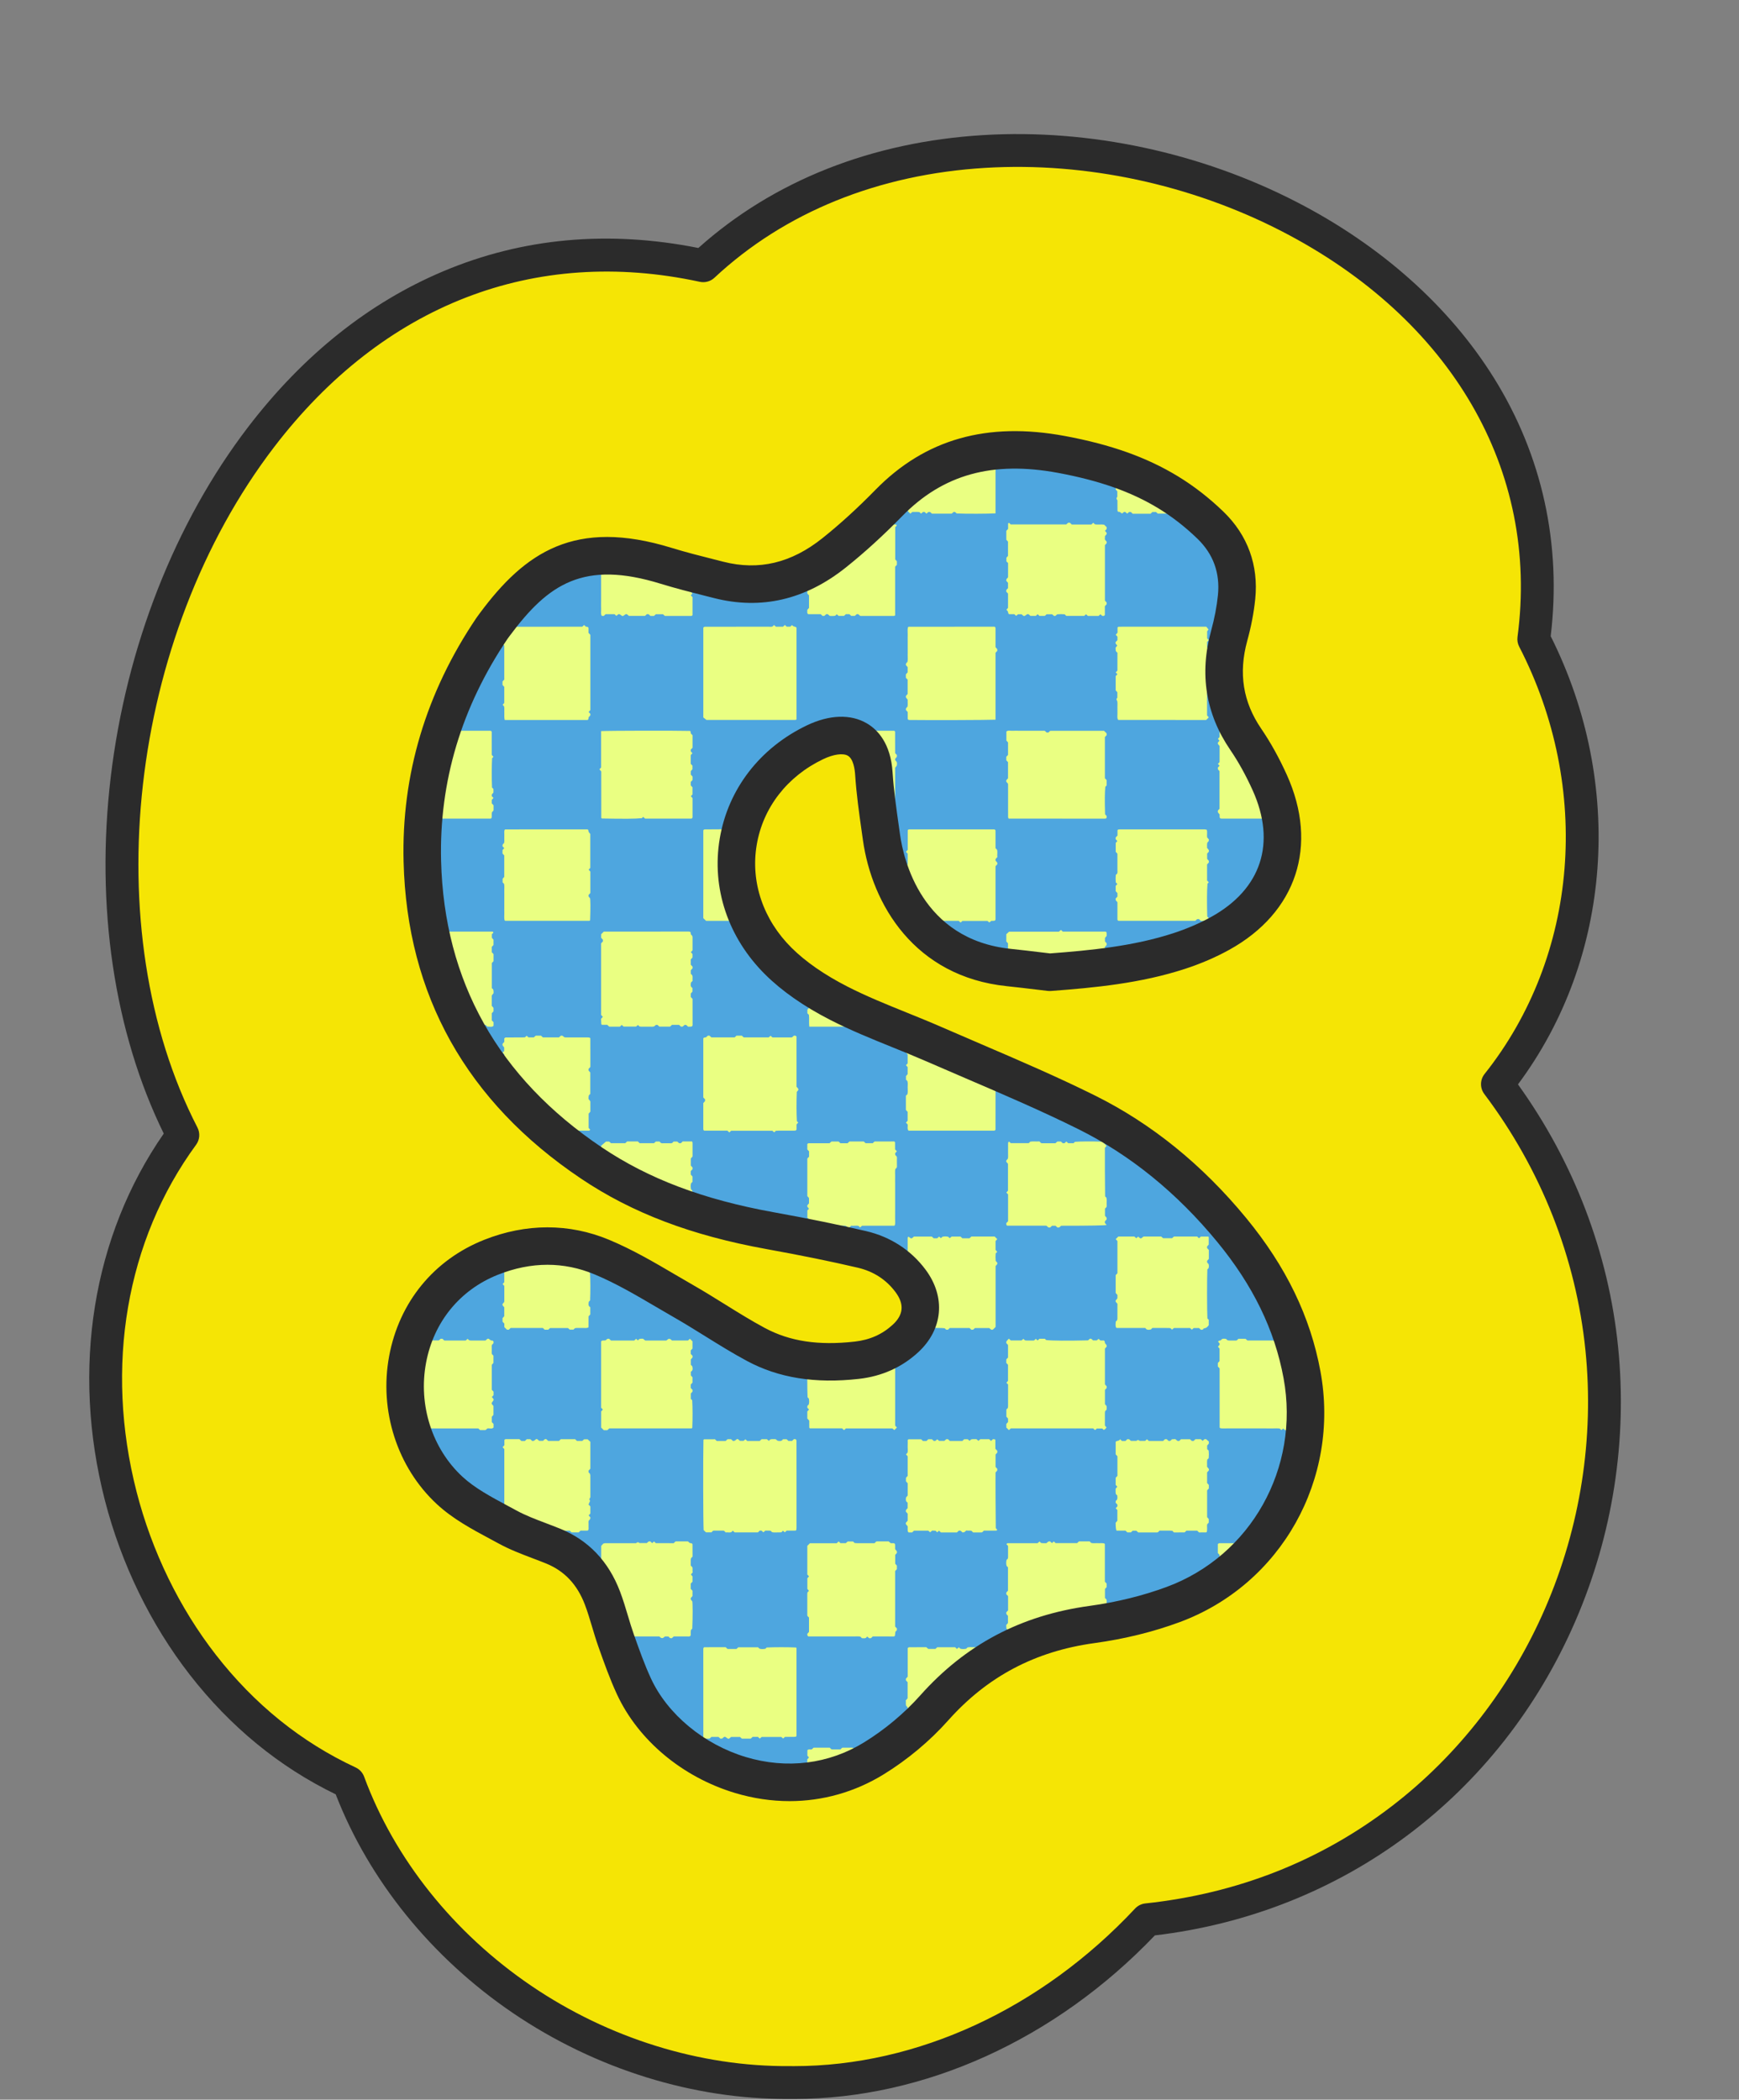 <?xml version="1.0" encoding="UTF-8" standalone="no"?><svg xmlns="http://www.w3.org/2000/svg" xmlns:xlink="http://www.w3.org/1999/xlink" data-name="Шар 2" fill="#000000" height="2801.7" preserveAspectRatio="xMidYMid meet" version="1" viewBox="-119.1 -178.9 2321.2 2801.7" width="2321.2" zoomAndPan="magnify"><rect x="-119.1" y="-178.9" width="2321.2" height="2801.7" fill="#808080" stroke="none"/><g data-name="Шар 1"><g><g><g id="change1_1"><path d="m934.752,2599.919c-254.911,2.118-501.371-164.657-588.38-400.523-310.048-144.06-426.8-583.43-221.391-863.731C-119.148,862.691,207.002,43.379,819.576,175.712c379.868-354.595,1182.653-57.624,1108.596,498.199,99.48,192.836,84.536,426.671-48.516,593.863,322.444,427.602,70.222,1057.553-467.669,1114.97-122.789,131.152-295.665,219.186-477.236,217.176Z" fill="#f5e505"/></g><g id="change2_1"><path d="m940.838,2621.856c-2.047,0-4.079-.012-6.127-.034-127.701,1.005-258.975-39.751-369.424-114.803-108.191-73.518-191.808-176.814-236.281-291.623-75.285-36.533-140.727-90.126-194.625-159.409-52.358-67.306-91.628-147.963-113.561-233.254-44.997-174.968-16.29-352.36,78.655-489.03-66.217-135.05-91.336-303.396-70.758-475.826,20.742-173.797,85.888-339.665,183.44-467.053,73.499-95.977,161.081-165.86,260.314-207.706,105.781-44.608,220.311-55.062,340.59-31.126C913.209,62.295,1044.58,10.264,1193.799,1.338c141.372-8.449,289.886,23.316,418.16,89.466,112.502,58.019,203.456,139.143,263.024,234.605,64.422,103.237,90.56,222.245,75.767,344.577,99.106,197.493,81.837,429.627-43.677,598.08,74.805,103.986,120.93,224.815,133.661,350.525,12.575,124.172-7.19,250.711-57.159,365.941-101.192,233.349-310.582,389.516-561.181,419.082-132.92,139.025-307.674,218.239-481.555,218.242Zm-6.102-43.839h.258c1.946.024,3.905.034,5.853.034,164.251,0,329.823-76.409,455.151-210.276,3.59-3.835,8.44-6.252,13.663-6.811,123.261-13.158,234.024-56.871,329.213-129.934,88.311-67.78,159.029-159.045,204.51-263.924,46.996-108.376,65.588-227.363,53.765-344.1-12.478-123.209-59.154-241.485-134.982-342.044-6.015-7.975-5.871-19.009.348-26.825,125.434-157.618,143.564-381.428,46.19-570.182-2.055-3.981-2.837-8.496-2.246-12.934,29.591-222.091-88.01-424.439-314.582-541.282-121.379-62.593-261.814-92.671-395.466-84.671-143.142,8.562-268.283,59.276-361.893,146.658-5.243,4.897-12.557,6.913-19.57,5.398-220.936-47.732-422.656,30.523-568.014,220.337C52.396,671.496,8.334,1061.921,144.444,1325.618c3.812,7.385,3.117,16.291-1.797,22.994-93.391,127.443-122.332,296.275-79.402,463.21,20.453,79.529,57.007,154.659,105.713,217.266,51.512,66.219,114.308,116.835,186.644,150.444,5.248,2.438,9.317,6.857,11.32,12.284,40.458,109.676,119.651,208.751,222.988,278.97,103.216,70.139,225.66,108.105,344.661,107.231h.167Z" fill="#2b2b2b"/></g></g><g id="change3_1"><path d="m1282.011,1118.437c-15.296-1.781-34.86-4.278-54.473-6.305-107.472-11.112-158.841-93.705-170.047-173.699-3.963-28.285-8.309-56.614-10.162-85.074-3.498-53.683-41.333-59.651-78.725-41.721-115.731,55.494-140.88,200.61-48.649,292.053,22.959,22.764,51.658,41.274,80.611,56.088,40.896,20.924,84.666,36.169,126.875,54.605,68.338,29.849,137.573,57.971,204.28,91.145,75.571,37.582,139.523,91.471,193.212,156.719,46.731,56.792,80.443,120.223,93.901,193.437,24.171,131.506-46.823,260.154-172.047,306.446-34.731,12.84-71.713,21.617-108.431,26.652-84.307,11.562-153.65,47.518-210.498,111.311-23.023,25.836-50.863,49.009-80.341,67.183-122.373,75.442-272.47,7.598-320.431-95.957-9.195-19.853-16.52-40.623-23.844-61.276-6.597-18.6-11.143-37.949-18.133-56.384-12.204-32.182-33.487-56.36-66.049-69.566-20.339-8.248-41.532-14.975-60.689-25.417-26.764-14.589-55.28-28.45-77.3-48.83-95.485-88.374-75.073-259.335,55.3-311.093,49.003-19.453,99.712-20.292,147.809-.258,38.191,15.908,73.658,38.557,109.753,59.229,32.347,18.528,63.172,39.798,95.987,57.401,42.015,22.538,87.778,26.306,134.664,21.019,24.896-2.807,46.725-12.251,64.981-29.071,23.985-22.1,26.218-50.595,6.761-76.749-16.431-22.088-38.86-36.007-65.077-42.115-40.555-9.447-81.463-17.54-122.446-24.961-85.107-15.412-165.955-41.594-238.431-90.255-143.225-96.165-221.407-230.324-225.74-402.681-2.822-112.238,29.541-216.862,92.929-310.763,1.229-1.821,2.591-3.55,3.901-5.315,55.791-75.176,112.852-113.848,228.802-78.083,23.029,7.103,46.512,12.771,69.879,18.733,57.662,14.714,109.015-.055,154.28-36.215,25.69-20.522,49.997-43.068,73.028-66.565,64.667-65.972,142.974-80.859,230.397-64.609,50.018,9.296,98.381,23.858,142.003,50.352,20.44,12.414,39.748,27.601,56.936,44.252,26.585,25.754,38.454,58.601,34.693,95.754-1.756,17.349-5.239,34.716-9.867,51.546-13.647,49.63-7.214,95.299,22.115,138.221,12.325,18.038,22.898,37.589,31.921,57.514,37.499,82.818,12.804,157.933-66.267,201.542-17.205,9.489-35.673,17.265-54.361,23.378-54.664,17.883-111.464,23.79-173.011,28.381Z" fill="#4ea6df"/></g><g id="change4_1"><path d="m1506.928,902.211c-.75,1.01-.718,2.19-.087,3.203.594.953,1.43,1.754,1.993,2.423,0,1.137-.024,1.934.005,2.729.084,2.286.618,2.87,2.602,2.87,26.408.001,52.815.001,79.223.001-2.599-15.674-7.556-31.831-15.014-48.301-9.022-19.925-19.595-39.475-31.921-57.514-2.582-3.779-4.922-7.587-7.152-11.409-8.65.008-17.3-.002-25.95.015-.599.001-1.196.809-1.824,1.261v7.012c-.798.904-1.527,1.731-2.198,2.491.753.915,1.416,1.721,2.058,2.501-3.079,3.328-3.075,3.519.17,7.042,0,6.887.008,14.022-.025,21.158-.001.318-.368.634-.564.95-.563.563-1.126,1.126-1.73,1.73.759.834,1.519,1.669,2.258,2.48-.785.85-1.581,1.711-2.338,2.531.06.857.114,1.631.161,2.301.812.938,1.57,1.812,2.122,2.449v50.259c-.68.68-1.319,1.186-1.788,1.819Z" fill="#eaff82"/></g><g id="change4_2"><path d="m1224.077,608.355v2.304c.817.874,1.62,1.732,2.337,2.5v19.041c-.804.933-1.512,1.754-2.11,2.447.798,1.08,1.812,1.919,2.072,2.948.285,1.127.229,2.287,1.361,3.033h7.05c.877.792,1.709,1.544,2.487,2.247.953-.827,1.826-1.585,2.431-2.11h4.854c.428.428.689.733.993.987,2.148,1.797,2.528,1.796,4.919-.016,2.175-1.649,2.788-1.642,4.922.296.294.267.565.561.915.911h7.192c.744-.693,1.603-1.494,2.446-2.279.836.781,1.694,1.582,2.448,2.286h7.098c.987-.871,1.858-1.639,2.498-2.204h7.218c3.39,3.123,3.566,3.124,6.872.072,3.355-.294,6.825-.332,9.956-.005.888.888,1.451,1.451,2.106,2.106h23.94c.696-.628,1.563-1.408,2.432-2.192.819.741,1.673,1.513,2.502,2.263h14.242c.893-.795,1.722-1.534,2.547-2.269.644.644,1.137,1.311,1.784,1.749,1.499,1.014,2.885.729,4.08-.629v-11.908c.813-.881,1.611-1.745,2.364-2.56v-2.278c-.858-.957-1.635-1.824-2.283-2.548v-74.036c.873-.992,1.639-1.863,2.227-2.532.978-2.735-1.894-3.399-2.337-5.445.061-1.348.131-2.888.187-4.139,3.107-3.336,3.099-3.562-.044-6.964.741-.824,1.489-1.656,2.282-2.538v-2.394c-1.089-1.048-2.234-2.149-3.445-3.314-4.125-.707-8.476.349-12.436-.562-.81-.81-1.373-1.373-1.982-1.982-.837.767-1.675,1.535-2.534,2.321h-26.202c-.876-.819-1.735-1.623-2.563-2.397-.841.044-1.62.086-2.311.122-.923.814-1.793,1.582-2.486,2.193h-74.134c-.645-.645-1.199-1.217-1.773-1.768-.552-.53-1.124-.318-1.711.645v7.08c-.822.89-1.619,1.754-2.384,2.582v11.851c.849.937,1.633,1.802,2.27,2.505v19.043c-.892,1.039-1.645,1.914-2.146,2.498v4.863c.721.72,1.283,1.284,2.236,2.236,0,5.921.007,12.239-.018,18.558-.002.34-.268.678-.43,1.063-1.197.997-2.324,2.083-1.856,4.18.595.68,1.359,1.551,2.235,2.551v7.097c-.692.743-1.492,1.602-2.32,2.491Z" fill="#eaff82"/></g><g id="change4_3"><path d="m1370.11,677.773c-1.012,2.486,1.597,3.283,2.016,4.904-.771.945-1.494,1.832-2.093,2.567.099,2.566-.55,5.121,2.403,6.7,0,7.782.006,15.714-.023,23.646-.001.323-.345.644-.53.966-.564.564-1.127,1.127-1.754,1.754.755.831,1.513,1.665,2.255,2.483-.775.831-1.576,1.69-2.281,2.446v19.06c.87.985,1.639,1.857,2.204,2.497v7.228q-2.188,2.282-.162,4.372c.58,2.717.221,5.482.278,8.23.058,2.788-.067,5.581.036,8.366.1,2.719-.531,5.489.468,8.126.339.249.644.669.95.669,39.031.029,78.062.028,117.01.028,1.21-1.21,2.337-2.337,3.514-3.514-.764-.836-1.53-1.674-2.318-2.535v-35.779c.821-.879,1.624-1.738,2.33-2.494v-7.101c-.872-.99-1.639-1.862-2.203-2.503v-19.191c.69-.69,1.341-1.192,1.797-1.832.722-1.014.704-2.189.05-3.206-.608-.945-1.425-1.756-1.974-2.413v-4.131c.664-.77,1.42-1.646,2.308-2.676v-7.093c-.661-.719-1.454-1.582-2.292-2.492v-7.084c.765-.836,1.537-1.678,2.27-2.479-.809-.91-1.583-1.78-2.167-2.437v-9.475c.823-1.018,1.47-1.818,1.844-2.28-1.193-1.498-2.178-2.733-2.969-3.727-37.884,0-75.333-.001-112.782.003-1.582 0-3.167.009-4.744.117-.299.02-.566.526-.982.942v6.932c-.822.936-1.588,1.808-2.408,2.742.721.789,1.485,1.626,2.27,2.485v4.684c-.828.889-1.628,1.75-2.322,2.495Z" fill="#eaff82"/></g><g id="change4_4"><path d="m1090.069,720.835v4.697c.823.883,1.627,1.743,2.322,2.488v19.067c-.878,1.005-1.641,1.879-2.303,2.636-.087,1.39.046,2.47,1.087,3.338.555.463.866,1.217,1.295,1.851-.235,3.118.418,6.286-.329,9.324-1.331,1.103-2.453,2.196-1.985,4.29.601.684,1.368,1.557,2.305,2.623,0,2.942-.019,6.115.031,9.287.005.304.447.6.686.9.333.16.663.455.998.46,27.029.366,103.712.127,115.539-.371v-89.304c.824-.883,1.627-1.744,2.398-2.57-.051-.848-.097-1.626-.138-2.309-.814-.932-1.578-1.806-2.259-2.586v-25.29c0-.798-.376-1.439-1.234-1.994-38.166,0-76.439-.002-114.711.032-.293 0-.586.479-.984.825-.77,3.007-.19,6.172-.301,9.303-.113,3.186-.025,6.38-.025,9.57v8.375c0,3.19.084,6.384-.024,9.57-.106,3.134.447,6.299-.3,9.357-1.292,1.094-2.449,2.167-1.98,4.282.589.676,1.351,1.55,2.23,2.56v7.101c-.69.74-1.493,1.601-2.319,2.488Z" fill="#eaff82"/></g><g id="change4_5"><path d="m938.403,655.314c-.027-.055-.531.121-.813.19-.563.563-1.127,1.127-1.779,1.779h-4.814c-.712-.653-1.576-1.444-2.441-2.238-.831.758-1.69,1.543-2.499,2.281h-9.433c-.925-.802-1.749-1.515-2.564-2.222-.673.673-1.236,1.236-1.867,1.867-1.797.849-3.789.373-5.712.375-28.28.037-56.559.018-84.839.073-.641.001-1.28.71-1.948,1.105v119.912c.962.77,2.191,1.754,4.197,3.36.008 0.0.014.003.022.003,39.432.017,78.865.017,118.297.001.349,0,.698-.223,1.888-.627v-122.452c-1.359-2.015-4.535-1.018-5.695-3.407Z" fill="#eaff82"/></g><g id="change4_6"><path d="m1091.2,1030.829c4.307,6.599,9.025,12.956,14.166,19.017h55.219c.852.779,1.696,1.551,2.499,2.287.904-.806,1.774-1.581,2.444-2.178h33.392c1.005.82,1.808,1.475,2.486,2.029,1.125-.888,2.018-1.593,2.709-2.138,1.125,0,1.923.025,2.719-.005,2.299-.085,2.88-.613,2.88-2.597.001-23.495.001-46.99.001-70.304.908-1.016,1.684-1.885,2.393-2.679,0-.534-.001-.932 0-1.331.004-1.376-1.252-1.879-1.913-2.797-.735-1.02-.698-2.185-.073-3.209.403-.661,1.097-1.145,2.071-2.12-.656-3.056.667-6.551-.551-9.954-.609-.609-1.173-1.172-1.927-1.926,0-7.751.007-15.694-.027-23.637-.002-.311-.398-.621-.61-.932-.321-.187-.642-.536-.963-.537-37.849-.025-75.698-.022-113.547-.033-.83-0-1.483.277-2.033,1.18v26.122c-.824.894-1.619,1.757-2.415,2.62.771.829,1.566,1.683,2.287,2.458v14.252c-.803.933-1.511,1.755-2.149,2.496.85,1.021,1.585,1.904,2.215,2.661-.152,2.561.321,4.931-.398,7.236-.563.564-1.127,1.127-1.699,1.699-.363,1.884-.678,3.774.194,5.601.582.582,1.145,1.145,1.798,1.799v16.775c-.646.708-1.435,1.573-2.278,2.497v2.31c.773.838,1.57,1.703,2.326,2.523v9.456c-.441.492-.814.907-1.218,1.357Z" fill="#eaff82"/></g><g id="change4_7"><path d="m959.766,1427.853c-1.844,2.173-1.919,2.859-.054,4.889.696.758,1.091,1.157.619,1.721-.563.563-1.126,1.126-1.782,1.782v9.597c.638.701,1.424,1.566,2.3,2.53,0,2.253-.027,4.634.034,7.013.008.298.482.583,1.115,1.295h29.305c3.184,0,6.371-.073,9.552.021,3.135.092,6.294-.389,9.319.255,3.208,2.973,3.408,2.968,7.045-.384,3.115.63,6.635-.56,9.76.431.86.861,1.423,1.424,1.992,1.992.85-.772,1.7-1.543,2.551-2.315,14.33,0,28.659.005,42.989-.036.28-.001.558-.531.93-.91.639-3.008.159-6.167.251-9.302.093-3.182.021-6.369.021-9.553v-37.021c0-3.185-.079-6.372.022-9.553.099-3.132-.421-6.29.273-9.304.653-.654,1.216-1.217,1.819-1.819.525-1.477.23-3.055.267-4.606.048-1.989.079-3.983-.011-5.97-.069-1.526.468-3.133-.455-4.539-.592-.592-1.155-1.155-1.719-1.718-.066-.769-.132-1.538-.206-2.409.739-.813,1.525-1.678,2.313-2.546-.749-.824-1.526-1.679-2.37-2.607,0-3.103.022-6.279-.036-9.453-.005-.286-.526-.564-1.094-1.131-8.43,0-17.148-.006-25.867.022-.327.001-.652.326-.978.5-.563.563-1.126,1.126-1.78,1.78h-9.595c-.705-.642-1.569-1.429-2.497-2.274h-19.022c-.834.77-1.698,1.568-2.537,2.343h-9.478c-.918-.841-1.781-1.631-2.495-2.285h-9.481c-1.03.889-1.905,1.644-2.674,2.307-9.34,0-18.495.001-27.65-.001-.8-0-1.442.364-1.966,1.18v7.112c.758.821,1.556,1.685,2.333,2.527v7.093c-.839.915-1.631,1.778-2.318,2.526v50.13c.866.976,1.637,1.845,2.217,2.498v7.225c-.402.402-.705.665-.962.968Z" fill="#eaff82"/></g><g id="change4_8"><path d="m1282.011,1118.437c25.309-1.888,49.804-4.014,73.689-7.088v-26.757c.786-.847,1.587-1.709,2.328-2.507v-2.293c-.863-.969-1.637-1.839-2.221-2.495v-4.692c.917-1.101,1.653-1.984,2.271-2.727,0-1.036.026-1.834-.005-2.631-.099-2.545-.509-3.047-2.437-3.047-18.735.006-37.47.003-56.12.003-.889-.802-1.722-1.552-2.499-2.253-.958.828-1.833,1.585-2.773,2.398h-66.452c-1.477,1.327-2.657,2.386-3.68,3.305v9.679c.855.951,1.635,1.819,2.243,2.495v16.659c-.908,1.078-1.65,1.959-2.283,2.711,0,2.215-.017,4.209.016,6.202.006.351.225.698.346,1.046.564.564,1.127,1.128,1.691,1.691.052,1.3.093,2.568.134,3.834.431.047.845.116,1.278.161,19.613,2.027,39.177,4.524,54.473,6.305Z" fill="#eaff82"/></g><g id="change4_9"><path d="m1513.666,1064.21c-.872 0-1.745-.001-2.617-.001-.381 0-.809-.014-1.131.146-.338.168-.577.538-.971.933v1.615c.143-.079.294-.147.437-.226,1.459-.805,2.861-1.642,4.283-2.468Z" fill="#eaff82"/></g><g id="change4_10"><path d="m958.455,1135.007v17.272c0,.399-.066.812.019,1.191.079.349.322.66.492.988.564.564,1.127,1.127,1.692,1.691.063.771.127,1.542.198,2.409-.745.817-1.534,1.681-2.326,2.549.755.829,1.536,1.688,2.271,2.495v2.278c-.86.963-1.636,1.832-2.228,2.495v4.835c.681.681,1.245,1.245,2.049,2.049.612,4.793-.116,9.915.491,15.781h51.137c.882-.824,1.742-1.627,2.568-2.398.847.05,1.625.097,2.308.137.93.814,1.804,1.578,2.429,2.126h23.854c1.129-.679,1.441-2.041,2.797-1.849.569.569,1.132,1.132,1.838,1.838.803-.677,1.619-1.366,2.578-2.175h4.695c.741.691,1.602,1.493,2.488,2.319h2.304c.88-.822,1.74-1.625,2.566-2.396.847.05,1.625.096,2.309.136.93.814,1.803,1.578,2.611,2.285,1.198-.206,2.425-.013,3.628.084-23.933-9.716-47.749-19.647-70.658-31.369-14.322-7.328-28.577-15.568-42.11-24.772Z" fill="#eaff82"/></g><g id="change4_11"><path d="m820.841,1329.798h30.935c.908.828,1.768,1.612,2.599,2.369.867-.794,1.731-1.585,2.451-2.244h54.93c.97.811,1.783,1.492,2.582,2.159.717-.717,1.28-1.28,2.023-2.023.955-.064,2.1-.204,3.245-.207,7.573-.02,15.146.019,22.719-.067.596-.007,1.183-.822,1.815-1.292v-6.98c.801-.921,1.518-1.746,2.229-2.563-.669-.669-1.233-1.233-1.797-1.797-.608-9.581-.659-26.32-.119-39.119,2.895-3.123,2.89-3.321-.355-6.842v-39.157c0-9.168.002-18.336-.003-27.504-0-.857-1.567-1.622-2.761-1.548-1.748.108-2.183,2.162-3.91,2.415-8.251,0-16.621.005-24.991-.017-.345-.001-.689-.245-1.033-.376-.564-.564-1.127-1.128-1.847-1.847-.798.666-1.61,1.345-2.582,2.157h-33.4c-.72-.661-1.584-1.454-2.498-2.293h-7.102c-.842.786-1.702,1.589-2.495,2.33h-31.011c-.961-.859-1.83-1.637-2.625-2.348-.532,0-.931.002-1.329-0-1.378-.007-1.891,1.236-2.796,1.917-1.2.904-3.18-.006-4.051,1.777v78.819c.822.881,1.625,1.741,2.397,2.568-.049.845-.093,1.624-.133,2.309-.814.929-1.579,1.802-2.265,2.584,0,11.721.001,23.281-.002,34.841-0.0.805.353,1.45,1.18,1.977Z" fill="#eaff82"/></g><g id="change4_12"><path d="m1493.963,958.199c.791-1.004.739-2.193.137-3.202-.574-.963-1.437-1.753-2.039-2.462.195-2.612-.392-4.985.491-7.259.563-.563,1.125-1.126,1.689-1.688.078-.764.157-1.527.248-2.412-.72-.807-1.495-1.675-2.17-2.433-.851-3.51.535-7.11-.685-10.423-1.011-.214-1.742-.504-2.474-.505-37.804-.022-75.607-.02-113.41-.011-.77 0-1.557.044-2.301.217-.329.077-.571.528-.933.89v7.022c-.827.899-1.62,1.76-2.457,2.669v2.301c.765.834,1.537,1.676,2.272,2.477-.809.908-1.583,1.776-2.178,2.443v11.998c.674.674,1.237,1.237,1.8,1.8.161.332.46.662.461.994.027,7.163.039,14.327.006,21.49-.007,1.548.29,3.129-.299,4.636-.57.57-1.132,1.133-1.865,1.865-.33,3.301-.339,6.768-.002,9.999.795.796,1.358,1.358,2.046,2.046-.692.809-1.392,1.628-2.198,2.57v7.085c.708.757,1.511,1.615,2.333,2.494v4.695c-.824.882-1.627,1.74-2.397,2.564.049.847.094,1.624.134,2.309.813.926,1.578,1.798,2.263,2.579,0,7.721.004,15.282-.006,22.843-.001.814.322,1.461,1.179,1.997h102.753c.715-.626,1.586-1.39,2.514-2.203.683-.041,1.46-.087,2.309-.137.823.768,1.682,1.57,2.567,2.398,3.135,0,6.322.071,9.497-.083.437-.021,1.021-1.111,1.188-1.793.454-1.856-1.057-2.769-2.119-3.863-.528-20.136-.427-34.749.306-43.861.563-.563,1.125-1.126,1.759-1.759-.746-.828-1.494-1.659-2.287-2.539v-21.416c.785-.85,1.583-1.714,2.342-2.535v-2.288c-.853-.946-1.634-1.811-2.252-2.497v-7.211c.665-.665,1.288-1.18,1.777-1.801Z" fill="#eaff82"/></g><g id="change4_13"><path d="m1224.181,862.1c-.982,2.757,1.933,3.403,2.284,5.279,0,14.744-.003,29.487.017,44.231 0.0.343.249.687.692,1.827,43.19,0,85.824-.005,128.457.034.909.001,1.542-.07,2.072-.83.508-.728.581-2.333-.096-3.235-.474-.631-1.11-1.14-1.673-1.703-.536-19.227-.458-28.058.324-36.718.563-.563,1.127-1.127,1.755-1.755v-7.194c-.703-.752-1.506-1.612-2.328-2.493v-54.935c.811-.869,1.615-1.729,2.396-2.565-.04-.828-.077-1.61-.115-2.391-1.127-1.127-2.254-2.254-3.429-3.429h-71.762c-.767.716-1.627,1.518-2.512,2.344h-2.304c-.881-.823-1.741-1.626-2.561-2.392h-34.739c-2.789,0-5.589-.15-8.364.043-2.664.185-5.513-1.037-8.099.958v12.086c.577.651,1.349,1.522,2.215,2.499v16.669c-.718.768-1.521,1.628-2.329,2.492v4.698c.832.898,1.63,1.76,2.311,2.495v21.45c-.879,1.008-1.641,1.882-2.212,2.536Z" fill="#eaff82"/></g><g id="change4_14"><path d="m958.513,811.787v5.058c3.287-1.809,6.642-3.553,10.09-5.206,37.392-17.931,75.227-11.962,78.725,41.721,1.307,20.073,3.86,40.08,6.638,60.053,6.794-.004,13.588 0,20.382-.006.298-0.0.595-.455.892-.698.156-.333.449-.666.449-1.0.022-21.489.019-42.978.019-64.467,0-.398-.035-.8.01-1.193.042-.366.168-.723.17-.733.869-1.198,1.951-2.059,2.115-3.068.24-1.475.444-3.111-.288-4.579-2.863-3.076-2.855-3.301.215-6.625.057-.772.114-1.545.177-2.405-.752-.818-1.545-1.679-2.4-2.609,0-9.454.007-18.999-.032-28.545-.001-.294-.476-.585-1.108-1.312h-57.937c-9.55,0-19.1 0-28.65,0q-27.147,0-29.47,1.102c.781.853,1.546,1.689,2.334,2.551v9.464c-.823.88-1.626,1.738-2.335,2.496Z" fill="#eaff82"/></g><g id="change4_15"><path d="m958.552,2001.097c-.001,1.04-.549,2.27,1.287,3.609h49.388c3.587,0,7.176-.072,10.76.022,3.139.082,6.302-.391,9.338.256.643.643,1.207,1.207,1.994,1.994,1.66-.03,3.554.593,5.334-.305.635-.636,1.199-1.199,1.854-1.855.822.724,1.65,1.454,2.555,2.251h2.288c.833-.768,1.698-1.565,2.563-2.363,9.167,0,18.333-.018,27.5.028.887.004,1.557-.118,2.029-.97.218-1.854.44-3.737.637-5.411.754-.754,1.318-1.318,1.882-1.881.047-.777.095-1.555.146-2.405-.769-.824-1.573-1.684-2.398-2.568v-74.084c.806-.865,1.608-1.726,2.34-2.513v-4.694c-.864-.972-1.637-1.842-2.219-2.497v-12.015c.685-.685,1.33-1.189,1.793-1.826.736-1.013.712-2.19.067-3.207-.602-.949-1.428-1.757-1.981-2.419,0-1.948.015-3.542-.003-5.137-.025-2.188-.581-2.791-2.634-2.841-1.171-.029-2.344-.005-3.219-.005-1.131-.975-2.008-1.73-2.777-2.393-5.367,0-10.549-.006-15.73.013-.357.001-.713.191-1.069.293-.564.564-1.127,1.127-2.087,2.087-7.516,0-15.435.01-23.353-.011-1.14-.003-2.279-.157-3.207-.226-.763-.764-1.327-1.327-2.023-2.024h-7.237c-.634.558-1.506,1.326-2.496,2.198h-7.098c-.756-.704-1.614-1.503-2.448-2.28-.849.787-1.711,1.586-2.602,2.412h-35.75c-1.198,1.198-2.325,2.325-3.486,3.486v38.241c.744.819,1.523,1.676,2.274,2.501-.79.87-1.577,1.735-2.211,2.433v14.261c.817.99,1.482,1.798,2.133,2.588-.738.738-1.302,1.302-1.868,1.865-.121.747-.345,1.493-.347,2.241-.024,9.566-.02,19.132.004,28.698.001.334.291.668.446,1.003.564.564,1.127,1.127,1.809,1.809v19.189c-.587.659-1.361,1.529-2.178,2.448Z" fill="#eaff82"/></g><g id="change4_16"><path d="m1210.189,1785.26c.564-.564,1.127-1.128,1.692-1.691.076-.766.151-1.532.238-2.413-.728-.811-1.507-1.679-2.363-2.634v-16.637c.756-.82,1.553-1.686,2.324-2.522v-2.308c-.845-.929-1.633-1.794-2.559-2.812,0-3.858.017-7.818-.037-11.777-.004-.286-.527-.564-.809-.847-.776-.053-1.551-.105-2.406-.163-.822.762-1.684,1.561-2.533,2.348-.835-.777-1.693-1.576-2.449-2.28h-11.871c-.948.807-1.767,1.504-2.497,2.125-1.041-.857-1.926-1.586-2.677-2.204-2.573.165-4.946-.344-7.245.427-.564.564-1.127,1.128-1.835,1.835-.802-.676-1.618-1.363-2.579-2.173h-4.696c-.739.689-1.6,1.491-2.488,2.318h-16.659c-.878-.819-1.738-1.623-2.565-2.395-.844.048-1.623.092-2.31.131-.928.814-1.801,1.58-2.427,2.129h-7.106c-1.137-.677-1.443-2.049-2.839-1.837-1.018,1.212-2.098,2.355-4.204,1.886-.678-.593-1.552-1.357-2.555-2.234h-4.709c-.745.696-1.606,1.499-2.488,2.323h-4.695c-.885-.826-1.746-1.628-2.415-2.253-5.789,0-11.351-.012-16.912.036-.284.002-.564.527-1.058,1.021,0,2.55.127,5.319-.034,8.07-.182,3.103.671,6.278-.369,9.084-.79.79-1.354,1.353-1.917,1.917.773.856,1.547,1.711,2.289,2.532v26.223c-.848.936-1.633,1.802-2.26,2.493v4.697c.902,1.064,1.649,1.943,2.291,2.701,0,5.393.007,10.576-.015,15.759-.001.352-.214.703-.328,1.054-.564.564-1.128,1.128-1.701,1.701-.463,1.879-.658,3.761.12,5.605.579.579,1.143,1.143,1.815,1.815v7.222c-.612.679-1.394,1.547-2.247,2.494v2.294c.76.823,1.558,1.689,2.323,2.518v9.477c-.849.938-1.634,1.805-2.283,2.522-.969,2.676,1.796,3.395,2.315,5.191,0,1.993-.097,3.994.055,5.976.051.659.741,1.269,1.14,1.902h4.741c.883-.823,1.743-1.627,2.491-2.325h19.051c.953.808,1.771,1.501,2.496,2.115,1.049-.86,1.936-1.586,2.743-2.248,1.731.082,3.269.155,4.523.214.836.836,1.399,1.399,2.101,2.101.805-.681,1.622-1.373,2.507-2.122.783.714,1.619,1.477,2.484,2.266h21.43c.884-.825,1.745-1.628,2.569-2.398.849.052,1.627.1,2.307.141.932.814,1.806,1.577,2.607,2.276.903-.113,1.661-.209,2.256-.283.995-.813,1.882-1.537,2.879-2.351,2.312.679,4.715-.315,6.982.635.579.579,1.143,1.143,1.98,1.981,3.671,0,7.622.013,11.572-.024.322-.003.641-.354.961-.543.564-.564,1.128-1.128,1.825-1.826,5.428,0,10.991.055,16.552-.057.866-.017,1.206-.885,1.04-1.495-.564-.564-1.128-1.128-1.691-1.691-.201-4.904-.52-70.527-.328-74.008.019-.341.298-.667.456-1Z" fill="#eaff82"/></g><g id="change4_17"><path d="m1357.971,1702.082c-.077-1.666.612-3.569-.334-5.335-.642-.642-1.206-1.206-1.861-1.861v-19.178c.652-.711,1.445-1.576,2.284-2.491v-2.313c-.788-.847-1.59-1.708-2.321-2.493v-47.771c.866-.977,1.638-1.848,2.247-2.535.489-2.086-.76-3.074-1.821-4.258-.983-1.097-.008-3.156-1.867-4.032h-4.544c-.898-.796-1.727-1.531-2.493-2.209-.98.835-1.859,1.585-2.422,2.064h-4.864c-3.33-3.082-3.517-3.079-6.806-.048-27.451.661-47.681.512-55.883-.411-.564-.564-1.128-1.128-1.728-1.728h-7.153c-.816.737-1.672,1.511-2.489,2.249-.832-.727-1.658-1.45-2.478-2.167-.664.663-1.228,1.228-1.792,1.792-.332.161-.663.458-.997.462-3.19.035-6.381.043-9.571.005-.749-.009-1.496-.224-2.243-.346-.564-.564-1.128-1.128-1.868-1.868-.789.651-1.598,1.317-2.588,2.133h-14.264c-.701-.639-1.567-1.429-2.626-2.394-1.031,1.119-2.206,2.199-3.113,3.471-.389.545-.221,1.489-.32,2.38.715.807,1.488,1.678,2.354,2.655v16.659c-.731.785-1.533,1.647-2.32,2.494v4.707c.839.915,1.632,1.78,2.284,2.491v21.446c-.815.983-1.486,1.793-2.143,2.587.731.731,1.295,1.295,2.233,2.234,0,9.542.01,19.463-.02,29.385-.002.733-.292,1.465-.451,2.198l-1.807,1.807v9.62c.601.67,1.38,1.539,2.236,2.494v4.679c-.756.82-1.553,1.687-2.32,2.52v4.763c1.159,1.159,2.287,2.287,3.475,3.476.832-.758,1.668-1.519,2.535-2.309h109.961c.867.79,1.702,1.551,2.486,2.265.945-.824,1.82-1.586,2.432-2.12h7.249c.709.709,1.273,1.273,1.863,1.864,1.815-.516,2.796-1.957,3.752-3.426-.572-.572-1.136-1.136-1.7-1.7-.157-.334-.45-.667-.451-1.001-.028-5.584-.034-11.168-.004-16.752.004-.747.232-1.492.358-2.238l1.911-1.911Z" fill="#eaff82"/></g><g id="change4_18"><path d="m1357.665,1431.964c.787-1.456.406-3.055.381-4.585-.044-2.733.42-5.497-.351-8.177-.583-.584-1.147-1.147-1.71-1.71-.173-5.013-.446-60.951-.281-64.393.016-.339.299-.666.458-.998.563-.563,1.126-1.127,1.712-1.712-1.464-2.299-3.678-3.906-5.483-5.891-15.568-.527-27.381-.458-36.701.216-.563.563-1.126,1.126-1.786,1.786h-7.209c-.699-.635-1.564-1.422-2.432-2.212-.825.751-1.68,1.53-2.491,2.267h-2.288c-.95-.855-1.817-1.635-2.494-2.244h-4.694c-1.074.906-1.953,1.649-2.706,2.285-6.191,0-12.165.006-18.138-.014-.352-.001-.703-.211-1.054-.324-.563-.563-1.126-1.126-2.127-2.127-3.829.38-8.1-.329-12.145.325-.778.778-1.341,1.341-2.022,2.023h-23.962c-.653-.576-1.523-1.346-2.395-2.115-.404.494-1.187,1.009-1.22,1.568-.141,2.381-.06,4.776-.06,7.165,0,2.39.05,4.78-.014,7.168-.063,2.343.322,4.71-.322,7.009-2.913,3.146-2.909,3.341.229,6.746v35.904c-.593.669-1.365,1.539-2.178,2.456.731.798,1.501,1.638,2.285,2.495v35.776c-.822.88-1.625,1.739-2.409,2.577.088,1.192-.281,2.465,1.203,3.344h52.299c.907.796,1.779,1.561,2.706,2.375.686.039,1.464.084,2.309.132.825-.771,1.684-1.575,2.565-2.398h4.695c.883.825,1.742,1.628,2.566,2.398.848-.05,1.625-.097,2.308-.137.929-.814,1.802-1.577,2.582-2.261q58.387,0,60.726-1.097c-.78-.854-1.544-1.69-2.33-2.551v-2.292c.826-.886,1.628-1.746,2.396-2.569-.052-.85-.1-1.627-.142-2.307-.813-.931-1.576-1.804-2.119-2.425v-9.631c.701-.701,1.264-1.264,1.843-1.843Z" fill="#eaff82"/></g><g id="change4_19"><path d="m1618.833,1655.685c-2.889-15.719-6.766-30.962-11.452-45.81h-1.466c-.899-.832-1.762-1.63-2.602-2.408h-2.314c-.916.84-1.779,1.631-2.528,2.317h-52.518c-.974-.865-1.843-1.637-2.5-2.22h-9.613c-.681.681-1.244,1.244-1.807,1.807-.333.156-.666.443-1.001.447-3.184.034-6.369.043-9.553.004-.748-.009-1.493-.222-2.239-.344-.563-.563-1.126-1.126-1.698-1.698-1.878-.428-3.76-.66-5.598.144-.579.579-1.142,1.142-1.705,1.704-1.88.273-2.888.756-3.521,1.686,2.975,3.229,2.975,3.395-.127,6.761.671.796,1.358,1.61,2.167,2.571v16.646c-.673.731-1.467,1.593-2.303,2.5v4.71c.788.843,1.592,1.701,2.377,2.541,0,26.308-.003,52.581.036,78.854 0.0.276.536.552.936.939,2.978.638,6.136.163,9.271.245,3.58.095,7.164.022,10.747.022h39.407c3.582,0,7.167-.076,10.747.023,3.133.087,6.291-.412,9.311.267.649.65,1.212,1.212,1.943,1.943.791-.655,1.599-1.324,2.507-2.076.764.68,1.593,1.416,2.488,2.212h2.297c.838-.774,1.702-1.572,2.628-2.426,7.167,0,14.391-.001,21.614-.032,1.69-23.359.485-47.293-3.933-71.328Z" fill="#eaff82"/></g><g id="change4_20"><path d="m1494.4,1783.248c.963-2.669-1.783-3.393-2.324-5.194.185-3.121-.332-6.282.264-9.327.637-.637,1.2-1.2,1.922-1.922.328-3.312.34-6.78.003-9.999l-2.058-2.058v-4.836c.574-.648,1.345-1.518,2.159-2.437.034-.696.072-1.476.138-2.835-.9-.78-2.089-1.82-3.29-2.846-.642-.548-2.396-.498-3.223.19-.61.507-1.135,1.115-1.784,1.763-.823-.729-1.651-1.462-2.55-2.259h-7.069c-.834.771-1.697,1.569-2.52,2.33h-2.293c-.943-.852-1.808-1.634-2.5-2.258h-11.989c-.661.661-1.179,1.28-1.797,1.774-1.003.803-2.194.746-3.202.152-.966-.569-1.754-1.439-2.527-2.098-1.759.092-3.291.172-4.601.24-1.237,1.55-2.362,2.607-4.417,2.142-.696-.62-1.565-1.395-2.532-2.257h-2.302c-.787.734-1.646,1.536-2.506,2.339h-19.036c-.869-.791-1.703-1.549-2.484-2.26-.945.824-1.818,1.586-2.436,2.125h-7.232q-2.262-2.178-4.514-.005h-7.236c-.61-.529-1.483-1.288-2.418-2.101-.674-.045-1.448-.098-2.303-.155-.82.76-1.681,1.557-2.58,2.389h-4.685c-.846-.776-1.686-1.545-2.543-2.331-1.038,2.737-4.282,1.602-5.841,3.497v16.734c.719.769,1.522,1.628,2.342,2.504v26.217c-.814.87-1.617,1.729-2.342,2.503v9.475c.804.932,1.512,1.753,2.153,2.495-.849,1.017-1.584,1.898-2.217,2.657.147,2.556-.311,4.924.386,7.23.563.563,1.126,1.126,1.834,1.834.056.998.196,2.151.159,3.299-.023.731-.308,1.454-.474,2.176-.567.567-1.13,1.13-1.694,1.693-.066.769-.132,1.538-.207,2.408.739.814,1.524,1.679,2.371,2.612v2.301c-.742.819-1.514,1.673-2.257,2.493.785.869,1.566,1.735,2.191,2.427v14.26c-.897,1.051-1.646,1.928-2.296,2.69q.019,8.415,1.174,10.48h11.902c.881.813,1.745,1.611,2.563,2.367h4.669c.952-.856,1.819-1.635,2.495-2.242h4.693c1.073.907,1.952,1.649,2.705,2.284,8.576,0,16.934.004,25.293-.013.354-.001.708-.2,1.061-.307.563-.563,1.126-1.126,2.073-2.073,4.332,0,9.059-.016,13.786.011,1.139.007,2.276.157,3.202.226l2.156,2.156c4.468,0,9.209.011,13.95-.024.323-.002.643-.347.964-.532l1.763-1.763h14.366c.731.675,1.593,1.47,2.514,2.319,3.097,0,6.277.021,9.457-.035.292-.005.575-.5.954-.853.709-3.016.085-6.179.319-9.303.026-.347.275-.677.42-1.014.563-.563,1.126-1.126,1.822-1.823v-4.844c-.552-.629-1.317-1.501-2.192-2.497v-35.783c.672-.734,1.462-1.597,2.303-2.517v-4.7c-.775-.839-1.572-1.703-2.337-2.531v-14.237c.849-.938,1.633-1.803,2.283-2.521Z" fill="#eaff82"/></g><g id="change4_21"><path d="m804.859,1644.093c-.564-.563-1.127-1.127-1.818-1.818v-7.233c.567-.641,1.336-1.513,2.151-2.435.035-.693.075-1.474.117-2.311-.777-.831-1.58-1.691-2.387-2.555v-4.698c.832-.898,1.63-1.759,2.308-2.491v-9.592c-1.203-1.203-2.33-2.33-3.457-3.458-.857.78-1.713,1.559-2.53,2.303h-21.421c-.941-.851-1.807-1.634-1.843-1.667-3.441-1.762-4.044,1.241-5.895,1.701-9.136,0-18.298.004-27.461-.014-.353-.001-.706-.206-.813-.239-1.077-.863-1.968-1.576-2.682-2.147-2.615.064-5.139-.471-6.647,2.305-.85-.736-1.673-1.45-2.526-2.188-.801.734-1.646,1.509-2.478,2.271h-31.01c-.904-.835-1.767-1.63-2.587-2.387-.858.061-1.632.117-2.3.165-.94.813-1.816,1.569-2.165,1.871-2.422.82-4.612-.502-6.127,1.551v88.454c.752.812,1.546,1.669,2.315,2.5-.794.86-1.589,1.723-2.262,2.452v21.55c1.203,1.203,2.33,2.33,3.485,3.485h4.76c.834-.769,1.699-1.567,2.563-2.365,36.651,0,73.303.002,109.954-.035.279-0.0.557-.533.848-.829.531-12.578.489-26.885-.108-36.692-.563-.563-1.127-1.127-1.811-1.811v-7.227c.583-.656,1.357-1.526,2.173-2.442.031-.701.066-1.484.102-2.296-.788-.846-1.59-1.707-2.378-2.553v-4.708c.837-.91,1.63-1.773,2.292-2.492v-7.093c-.888-1.03-1.644-1.906-2.154-2.497v-4.921c3.178-1.98,2.378-4.721,1.792-7.414Z" fill="#eaff82"/></g><g id="change4_22"><path d="m538.268,1686.199c-.268-.294-.562-.566-.895-.899.763-.836,1.528-1.674,2.308-2.529v-4.685c-.831-.897-1.63-1.759-2.309-2.492v-33.42c.883-1.016,1.643-1.891,2.169-2.496v-9.645c-.711-.711-1.275-1.275-1.853-1.854-.745-1.469-.292-3.061-.379-4.603-.067-1.193-.072-2.395.001-3.587.094-1.538-.397-3.134.406-4.588.58-.58,1.144-1.144,1.709-1.708.088-.761.41-1.591.211-2.268-.356-1.215-1.329-1.776-2.669-1.596-.811.109-1.303-.507-1.974-1.029-2.656-2.066-2.816-1.998-6.101,1.039-6.376,0-13.11.015-19.845-.022-.728-.004-1.454-.319-2.18-.492-.564-.564-1.128-1.128-1.774-1.775-.825.734-1.655,1.472-2.549,2.267h-28.617c-.843-.777-1.708-1.574-2.522-2.324h-2.276c-.965.861-1.835,1.637-2.496,2.227h-21.441c-1.017-.823-1.817-1.471-2.586-2.093-3.3,3.068-3.512,3.061-7.026-.183-1.08,0-2.198,0-3.298-.001-13.264,38.27-14.08,80.61-2.381,119.69h89.41c.939.85,1.806,1.634,2.493,2.256h7.089c1.068-.904,1.948-1.649,2.644-2.238,2.886-.532,5.844,1.258,8.149-1.248v-4.74c-.825-.885-1.628-1.746-2.322-2.488v-7.102c.878-1.006,1.641-1.881,2.179-2.496v-12.032c-.425-.425-.73-.687-.984-.992-1.808-2.159-1.807-2.529.01-4.926,1.649-2.175,1.641-2.794-.304-4.93Z" fill="#eaff82"/></g><g id="change4_23"><path d="m552.283,1493.157c-.192.207-.386.416-.576.62.791.856,1.588,1.717,2.278,2.464v35.78c-.807.946-1.505,1.764-2.194,2.572.69.69,1.254,1.254,1.817,1.817.146.337.419.675.42,1.013.025,6.77.024,13.54.002,20.31-.001.346-.238.691-.366,1.036-2.867,3.085-2.86,3.3.29,6.713v11.982c-.641.704-1.428,1.569-2.274,2.497v4.694c.77.834,1.567,1.698,2.403,2.603v4.668c1.164,1.165,2.291,2.291,3.416,3.418.778.045,1.555.091,2.402.14.824-.771,1.684-1.574,2.565-2.398h42.963c.863.798,1.727,1.597,2.539,2.348h4.672c.958-.858,1.826-1.636,2.507-2.246h23.823c1.062.902,1.94,1.648,2.497,2.121h4.876c.733-.733,1.297-1.296,1.876-1.876,2.695-.696,5.461-.175,8.195-.355,3.12-.206,6.283.484,9.269-.338.341-.414.796-.709.798-1.008.045-4.765.032-9.531.032-14.117.907-1.015,1.683-1.883,2.28-2.551v-9.654c-3.088-1.922-2.391-4.682-1.92-7.385.563-.563,1.126-1.126,1.69-1.689.521-12.919.476-26.929-.12-36.702-.563-.563-1.126-1.126-1.69-1.69-.262-2.689-.776-5.389.346-8.008.571-.571,1.134-1.135,1.806-1.806,0-5.043-.011-10.147-.012-15.221-38.24-12.323-77.806-11.88-116.613.246Z" fill="#eaff82"/></g><g id="change4_24"><path d="m551.738,680.001c.625.699,1.401,1.568,2.261,2.531v45.374c-.723.774-1.527,1.634-2.339,2.504v4.697c.83.894,1.629,1.755,2.317,2.496v21.439c-.808.956-1.499,1.772-2.179,2.577.702.702,1.265,1.265,1.852,1.851.802,2.673.223,5.442.4,8.171.203,3.128-.43,6.292.527,10.175h110.7c1.115-.75,1.168-1.861,1.28-3.065.148-1.581,2.367-2.016,2.351-3.794-.004-.399-.001-.797-.001-1.323-.715-.797-1.494-1.665-2.281-2.542.739-.816,1.51-1.669,2.281-2.52v-100.377c-.82-.878-1.623-1.738-2.455-2.629v-6.375c-.832-2.737-3.12-1.057-4.057-2.348-.65-.651-1.214-1.214-1.784-1.784-.851.771-1.702,1.543-2.553,2.314-34.265,0-68.53-.002-102.794.036-.27 0-.539.546-.947.986-.619,1.712-.18,3.691-.254,5.634-.076,1.989.059,3.988-.039,5.975-.095,1.929.469,3.918-.413,5.794-1.286,1.023-2.338,2.152-1.873,4.204Z" fill="#eaff82"/></g><g id="change4_25"><path d="m944.097,1829.384c0-28.664.007-57.328-.049-85.992-.001-.636-.73-1.27-1.127-1.917h-2.371c-.853.797-1.712,1.6-2.49,2.328h-4.702c-.97-.863-1.839-1.636-2.496-2.222h-4.877c-1.93,3.102-4.687,2.387-7.174,1.939-1.044-.819-1.937-1.52-2.655-2.084-2.622.212-4.999-.421-7.261.529-.563.563-1.126,1.126-1.779,1.779-.822-.725-1.649-1.455-2.552-2.253h-7.066c-.83.768-1.694,1.566-2.53,2.339h-16.628c-.896-.796-1.725-1.532-2.491-2.212-.975.834-1.852,1.584-2.425,2.075h-4.862c-3.077-2.973-3.421-3.05-5.896-.881-1.008.883-1.989,1.079-3.325,1.031-.778-.692-1.647-1.465-2.618-2.329h-4.703c-.777.726-1.635,1.529-2.496,2.334h-11.873c-.892-.829-1.752-1.629-2.424-2.253-4.985,0-9.744-.015-14.502.036-.285.003-.564.527-.845.808-.577,23.843-.397,109.965.254,120.396,1.108,1.043,2.242,2.112,3.125,2.944h7.295c.687-.687,1.25-1.25,1.813-1.813.335-.152.669-.434,1.006-.436,4.379-.03,8.758-.028,13.136-.004.348.002.694.231,1.042.353.563.563,1.126,1.126,2.118,2.118,2.238-.702,4.939.698,7.585-.594.563-.563,1.126-1.126,1.781-1.781.821.723,1.648,1.452,2.553,2.25h30.986c.803-.753,1.661-1.556,2.503-2.345h2.305c.886.794,1.717,1.538,2.489,2.23.963-.83,1.839-1.584,2.617-2.255,2.522.116,4.889-.254,7.216.313.563.563,1.126,1.126,1.785,1.785,3.005.716,6.165.136,9.294.282,1.133.053,2.277-.144,3.207-.212.759-.759,1.322-1.322,2.019-2.019.806.684,1.623,1.378,2.505,2.127.783-.715,1.618-1.479,2.481-2.268,3.93,0,7.911.017,11.891-.037.278-.004.548-.538,1.014-1.026.056-.911.186-2.058.188-3.206.016-9.953.009-19.906.009-29.859Z" fill="#eaff82"/></g><g id="change4_26"><path d="m943.29,2019.454c-11.044-.526-28.207-.523-39.073.006-.563.563-1.126,1.126-1.688,1.69-2.684.427-5.365.742-8.012-.217-.563-.563-1.126-1.126-1.779-1.779h-26.324c-.698.629-1.564,1.408-2.513,2.263h-11.861c-.803-.749-1.663-1.551-2.522-2.353-9.551,0-19.102-.007-28.653.036-.28.001-.557.531-.857.837-.108.316-.328.665-.33,1.014-.024,3.98-.015,7.96-.015,11.939,0,35.421-.006,70.842.048,106.262.001.638.717,1.276,1.113,1.937h7.157c.837-.773,1.701-1.571,2.529-2.336h9.46c.936.849,1.8,1.633,2.613,2.37.872-.076,1.64-.143,2.408-.211.281-.281.546-.582.847-.841,2.208-1.9,2.597-1.911,4.919-.169,2.401,1.801,2.681,1.798,4.919-.109.302-.257.565-.56.963-.956h12c.659.585,1.528,1.357,2.503,2.222h11.879c.764-.715,1.623-1.518,2.5-2.338h7.073c.865.79,1.699,1.552,2.483,2.27.939-.823,1.811-1.586,2.455-2.15h26.202c1.017.824,1.816,1.471,2.591,2.098.766-.766,1.329-1.329,2.124-2.124,4.812-.349,9.917.21,14.701-.271.481-.62.919-.921.919-1.223.031-39.003.031-78.005-.004-117.008-0-.286-.505-.573-.774-.859Z" fill="#eaff82"/></g><g id="change4_27"><path d="m804.791,1122.321c-.563-.563-1.125-1.126-1.783-1.783v-4.815c.638-.701,1.424-1.565,2.27-2.494v-2.303c-.769-.832-1.567-1.696-2.331-2.523v-7.071c.849-.937,1.633-1.802,2.26-2.494v-4.69c-.817-.992-1.482-1.798-2.131-2.586.738-.738,1.3-1.301,1.863-1.863.122-.347.35-.694.351-1.042.022-5.572.032-11.143-.004-16.714-.005-.735-.276-1.469-.42-2.184-.725-.896-2.002-1.438-1.926-2.793.05-.884-.048-1.574-.604-2.153-.567-.59-1.258-.635-2.139-.635-37.796.03-75.593.026-113.343.026-1.171,1.171-2.297,2.297-3.506,3.506v4.81c.662.719,1.454,1.581,2.292,2.492v2.317c-.785.841-1.588,1.7-2.375,2.543,0,31.866,0,63.702 0,95.538.773.847,1.547,1.694,2.288,2.506-.794.885-1.573,1.751-2.376,2.647.102,2.389.174,4.748.338,7.1.021.3.527.565.877.916h7.043c.891.829,1.75,1.629,2.639,2.457h14.249c.849-.779,1.69-1.55,2.488-2.283.913.812,1.781,1.585,2.449,2.178h16.64c1.004-.82,1.807-1.476,2.589-2.114.752.752,1.314,1.314,1.891,1.891,2.3.637,4.665.248,7.006.32,1.987.061,3.981.079,5.968-.005,2.325-.098,4.695.428,7.001-.447.999-1.254,2.125-2.308,4.178-1.844.696.621,1.565,1.395,2.532,2.257h14.269c.77-.72,1.628-1.523,2.503-2.342h9.476c.881.824,1.739,1.627,2.563,2.398.846-.049,1.624-.094,2.309-.133.926-.813,1.797-1.578,2.478-2.176,2.092-.468,3.183.65,4.553,2.305,1.481,0,2.276.007,3.072-.001,2.207-.023,3.064-.581,3.052-2.46-.074-11.54-.037-23.081-.037-34.584-.821-.878-1.624-1.737-2.331-2.493v-4.707c.871-.987,1.639-1.857,2.203-2.497v-4.887c-3.119-1.94-2.381-4.693-1.877-7.391.563-.563,1.126-1.126,2.078-2.078-.504-2.279.537-4.978-.588-7.622Z" fill="#eaff82"/></g><g id="change4_28"><path d="m958.645,1696.998c-.063.77-.127,1.541-.198,2.408.745.816,1.533,1.681,2.324,2.548-.754.828-1.535,1.686-2.273,2.498v9.456c.856.954,1.635,1.822,2.57,2.863,0,3.041-.022,6.199.037,9.354.005.287.527.564.874.912h42.923c.885.817,1.747,1.613,2.605,2.405.831-.771,1.687-1.566,2.483-2.305h62.082c.91.799,1.737,1.524,2.551,2.239,1.225-1.22,2.354-2.344,3.46-3.446-.807-.865-1.61-1.725-2.336-2.504v-88.411c.8-.914,1.522-1.74,2.239-2.559-.381-.381-.682-.645-.941-.947-1.908-2.229-1.914-2.55-.133-4.924,1.76-2.347,1.752-2.705-.154-4.924-.259-.301-.56-.566-1.048-1.053,0-.86.005-1.766.011-2.656-15.136,10.092-32.248,16.063-51.135,18.193-22.308,2.516-44.355,2.944-65.872.313-.387,12.904-.358,38.658.117,49.139.563.564,1.127,1.127,1.691,1.691.471,2.685.74,5.366-.186,8.019-.563.563-1.127,1.127-1.691,1.69Z" fill="#eaff82"/></g><g id="change4_29"><path d="m1090.204,481.552v7.241c.701.701,1.264,1.264,1.91,1.91,1.071,4.129-.366,8.51.704,12.722,1.122,1.056,2.214,2.084,3.24,3.05,1.029-.874,1.908-1.62,2.689-2.283,3.325.204,6.49-.331,9.531.283.642.642,1.206,1.206,1.774,1.774,1.626.065,1.934-2.227,3.638-2.044.394.042.796.006,1.317.006.8.722,1.667,1.503,2.538,2.288.821-.743,1.676-1.515,2.494-2.254h2.298c.94.85,1.807,1.634,2.499,2.26h26.342c3.411-3.146,3.613-3.151,6.727-.262,12.649.546,41.312.491,51.81-.142v-58.05c.895-.995,1.675-1.863,2.284-2.54v-11.872c-.907-1.076-1.65-1.956-2.284-2.709,0-2.747-.001-5.458-0-8.192-42.274,4.177-81.603,18.85-117.321,46.938v9.379c-.875.998-1.64,1.871-2.189,2.497Z" fill="#eaff82"/></g><g id="change4_30"><path d="m960.679,584.213c-.641.784-1.298,1.588-2.118,2.59v14.261c.613.681,1.394,1.548,2.178,2.419-.741.821-1.513,1.675-2.253,2.496v7.085c.848.935,1.633,1.801,2.264,2.497v16.659c-.899,1.055-1.647,1.934-2.327,2.733.37,2.007-.827,4.18,1.221,5.661h16.694c.88.823,1.74,1.626,2.573,2.403.835-.042,1.616-.082,2.309-.117.923-.815,1.794-1.585,2.47-2.181,2.73-.98,3.399,1.888,5.248,2.295,2.335-.145,4.707.349,7.008-.4.564-.564,1.127-1.127,1.842-1.842.799.67,1.613,1.351,2.581,2.162h7.086c.729-.674,1.59-1.471,2.49-2.304h4.698c.863.806,1.723,1.61,2.488,2.324h4.708c.984-.87,1.856-1.639,2.531-2.236,2.73-.98,3.399,1.888,5.249,2.295,14.745,0,29.491.003,44.236-.016.346-0.0.692-.237,1.856-.662v-65.085c.823-.881,1.626-1.741,2.326-2.491v-4.708c-.875-.998-1.64-1.871-2.199-2.508v-43.058c.705-1.033,2.264-1.479,1.801-2.697-.528-1.389-2.072-.658-3.093-.865-.875-.777-1.705-1.515-2.472-2.196-.975.834-1.853,1.584-2.616,2.237-4.582,0-8.966.007-13.349-.014-.354-.002-.708-.202-1.061-.31-.564-.564-1.127-1.127-1.894-1.894-.777.63-1.578,1.278-2.593,2.101h-11.868c-.1-.089-.232-.206-.341-.304-14.182,13.26-28.808,26.052-43.926,38.128-11.524,9.206-23.448,17.007-35.765,23.306.05.119.103.238.142.358.564.564,1.127,1.127,1.878,1.878Z" fill="#eaff82"/></g><g id="change4_31"><path d="m683.266,572.887v50.141c0,3.582-.151,7.171.046,10.742.168,3.045-.85,6.252.811,9.101.985.056,1.763.099,2.608.147.825-.771,1.683-1.574,2.563-2.397h11.854c.861.788,1.698,1.555,2.533,2.319.331-.331.599-.628.896-.891,2.136-1.891,2.799-1.932,4.919-.324,2.463,1.868,2.501,1.868,4.921.051,2.252-1.691,2.738-1.672,4.919.223.3.26.565.56.934.929h21.541c.705-.638,1.57-1.421,2.509-2.271h2.295c.824.762,1.687,1.56,2.518,2.329h4.69c.929-.846,1.793-1.632,2.497-2.273h9.478c1.039.893,1.915,1.645,2.68,2.302,11.731,0,23.271-.001,34.81.002.803 0,1.446-.353,1.973-1.179v-23.883c-.722-.774-1.522-1.631-2.295-2.46.744-.819,1.5-1.652,2.204-2.428-.751-.892-1.437-1.706-2.041-2.423.863-1.057,1.586-1.943,2.242-2.746-.082-1.73-.155-3.267-.215-4.519-.835-.835-1.398-1.398-1.968-1.969-.275-1.884-.692-3.783.257-5.594.583-.584,1.146-1.146,1.784-1.785v-7.195c-.323-.349-.676-.731-1.044-1.129-11.37-2.979-22.7-6.093-33.921-9.554-33.447-10.317-61.972-14.407-87.002-13.246 0.0.143.002.287.002.43v9.551Z" fill="#eaff82"/></g><g id="change4_32"><path d="m1506.566,538.787c.707.815,1.42,1.639,2.222,2.564v26.21c-.74.794-1.542,1.655-2.33,2.501v2.301c.794.889,1.537,1.72,2.272,2.543-3.139,3.401-3.146,3.616-.233,6.749.7,1.85.312,3.832.316,5.77.036,17.137.008,34.273.076,51.41.002.597.816,1.191,1.279,1.823h2.222c.948.854,1.815,1.635,2.5,2.252,2.532,1.048,3.27-1.711,5.063-1.94.575.575,1.139,1.139,1.834,1.834,1.986.186,3.995.233,5.979.201,1.594-8.346,2.866-16.749,3.716-25.15,3.14-31.026-4.659-59.031-22.785-82.427-.036.439-.035.886-.091,1.319-.803.803-1.366,1.367-2.039,2.039Z" fill="#eaff82"/></g><g id="change4_33"><path d="m1370.086,452.791v11.838c.741.808,1.529,1.666,2.291,2.496-.795.864-1.588,1.726-2.251,2.446v4.7c.886,1.025,1.643,1.899,2.163,2.5v7.239q-2.17,2.246.147,4.656c0,4.451-.048,9.192.065,13.929.013.55,1.045,1.611,1.389,1.529,2.246-.535,3.152,1.685,4.798,2.206,3.219-2.975,3.405-2.973,6.788.143.809-.699,1.631-1.411,2.559-2.213h2.293c.786.736,1.644,1.54,2.501,2.344h23.833c.881-.824,1.739-1.627,2.489-2.328h4.707c.991.873,1.862,1.639,2.459,2.165,17.864,0,35.487-.003,53.08-.024-12.469-10.512-25.739-20.183-39.544-28.568-21.475-13.043-44.103-23.182-67.507-31.237v3.664c-.625.696-1.403,1.562-2.259,2.515Z" fill="#eaff82"/></g><g id="change4_34"><path d="m558.371,1858.677c3.176,1.731,6.423,3.331,9.697,4.882h13.466c.963.86,1.831,1.636,2.526,2.257,2.7.972,3.394-1.836,4.495-2.122h5.158c.745.746,1.308,1.309,1.87,1.874.75.112,1.499.32,2.248.322,11.145.021,22.29.018,33.434-.005.335-.001.67-.285,1.005-.437.563-.563,1.126-1.126,1.813-1.813h7.227c.647.572,1.517,1.341,2.498,2.21h9.489c.758-.709,1.617-1.512,2.496-2.334,3.147,0,6.331.022,9.515-.037.282-.005.555-.532.882-.868.632-1.435.237-3.018.312-4.563.058-1.191-.051-2.392.027-3.581.101-1.531-.428-3.13.477-4.635,1.231-.978,2.28-2.108,1.815-4.159-.623-.698-1.398-1.566-2.203-2.467.736-.804,1.509-1.647,2.274-2.482v-9.477c-.835-.905-1.63-1.767-2.405-2.608.027-.063,2.114-4.916,2.114-4.916q-2.011-2.075.305-4.492v-4.4c0-8.359.013-16.718-.023-25.078-.003-.722-.336-1.443-.514-2.159-.568-.568-1.131-1.131-1.694-1.694-.054-.774-.108-1.547-.168-2.405.757-.819,1.552-1.681,2.386-2.584v-35.967c-1.053-.954-2.227-2.017-3.685-3.336h-4.6c-.609.529-1.482,1.289-2.497,2.171h-7.092c-.729-.674-1.59-1.469-2.492-2.303h-19.044c-.85.785-1.714,1.583-2.541,2.347h-14.235c-.938-.85-1.803-1.633-2.52-2.282-2.671-.964-3.394,1.784-4.608,2.147h-5.035c-3.058-2.961-3.433-3.043-5.901-.86-1.01.894-2,1.055-3.319,1.02-.785-.702-1.652-1.479-2.612-2.338h-4.691c-.795.742-1.655,1.544-2.497,2.33h-4.708c-.909-.837-1.771-1.63-2.581-2.376-6.065,0-12.036.016-18.006-.018-.853-.005-1.511.213-2.081,1.184v6.911c-.824.913-1.605,1.779-2.39,2.649.742.82,1.514,1.673,2.287,2.527v74.023c-.78.851-1.552,1.694-2.288,2.497.806.904,1.581,1.772,2.387,2.676v22.486c1.408.76,2.826,1.517,4.226,2.28Z" fill="#eaff82"/></g><g id="change4_35"><path d="m1508.904,1443.716c0,3.895-.017,7.866.036,11.836.004.285.527.563,1.09,1.127,3.37,0,6.802 0,10.213.001-4.524-5.383-9.11-10.697-13.778-15.918v.315c.773.837,1.571,1.701,2.438,2.641Z" fill="#eaff82"/></g><g id="change4_36"><path d="m1356.025,1969.666c.563-.563,1.126-1.126,1.691-1.689.121-.746.337-1.491.345-2.238.039-3.185.03-6.37-.004-9.555-.004-.336-.29-.668-.445-1.002-.563-.563-1.126-1.126-1.808-1.808v-12.007c.579-.654,1.35-1.523,2.217-2.501v-4.707c-.717-.767-1.521-1.626-2.336-2.498,0-16.697.004-33.419-.033-50.14-.001-.288-.501-.575-.786-.882-2.684-.755-5.449-.204-8.179-.381-3.123-.202-6.285.447-9.269-.315-.671-.671-1.234-1.234-2.073-2.073-4.46,0-9.201-.011-13.942.023-.323.002-.644.344-.966.527-.563.563-1.126,1.126-1.766,1.766h-28.712c-.723-.661-1.587-1.45-2.454-2.242-.815.724-1.66,1.475-2.469,2.193-.871-.78-1.739-1.557-2.547-2.281-.882.088-1.647.164-2.278.227-.966.811-1.846,1.55-2.609,2.19-2.55-.142-4.917.302-7.228-.373-.563-.563-1.126-1.126-1.867-1.868-.787.647-1.593,1.31-2.711,2.229h-11.504c-9.555,0-19.11-.019-28.664.059-.455.004-.902.875-1.352,1.342.597.597,1.16,1.16,1.723,1.723.155.334.443.667.445,1.002.029,4.777.035,9.556.004,14.333-.005.748-.222,1.494-.342,2.241-.563.563-1.126,1.126-1.69,1.689-.518,2.682-.727,5.358.144,8.015.563.563,1.126,1.126,1.797,1.796v31.125c-.592.668-1.363,1.537-2.177,2.456-.034.697-.071,1.478-.112,2.31.779.832,1.582,1.691,2.396,2.562v19.045c-.825.882-1.628,1.741-2.398,2.565.05.848.096,1.625.136,2.309.813.928,1.577,1.8,2.129,2.429v9.469c-.925,1.121-1.655,2.005-2.322,2.813.078,1.721.148,3.261.205,4.532.82.82,1.383,1.383,2.099,2.099-.668.798-1.348,1.611-2.242,2.678,0,.876.008,2.048-.002,3.219-.016,2.006.554,2.509,2.85,2.63,1.153.061,2.305.125,3.122.169,1.2.647,1.456,2.11,2.853,1.776.573-.573,1.136-1.136,1.699-1.699.364-.082.728-.235,1.093-.235,11.463-.003,22.926-.006,34.388-.008,21.602-7.307,44.316-12.638,68.279-15.925,5.774-.792,11.553-1.71,17.33-2.688,0-5.162.002-10.283.014-15.375.001-.352.212-.703.326-1.053Z" fill="#eaff82"/></g><g id="change4_37"><path d="m823.827,781.788c-.48-.164-.287-.031,0,0h0Z" fill="#eaff82"/></g><g id="change4_38"><path d="m1209.239,2019.78c-.325-.251-.626-.684-.929-.686-6.354-.039-12.708-.03-18.82-.03-1.021.87-1.839,1.567-2.647,2.254-.692-.692-1.256-1.256-2.019-2.019-.926-.068-2.07-.266-3.203-.214-3.131.144-6.292-.431-9.299.28-.658.658-1.221,1.221-1.785,1.785-2.686.421-5.369.747-8.016-.225-.563-.563-1.126-1.126-1.765-1.765-.828.741-1.658,1.486-2.492,2.233-.823-.76-1.679-1.551-2.477-2.289h-23.812c-.953.856-1.82,1.635-2.498,2.244h-9.476c-1.072-.906-1.951-1.649-2.704-2.286-7.782,0-15.349-.028-22.914.051-.638.007-1.269.732-1.914,1.129v38.207c-.808.876-1.606,1.74-2.365,2.563v2.29c.853.946,1.634,1.813,2.257,2.504v21.436c-.898,1.052-1.646,1.93-2.475,2.901.555,2.323-.255,4.71.501,7.017,2.929,3.168,2.926,3.352-.191,6.737.701.81,1.413,1.633,2.263,2.614,0,9.215-.001,18.595.025,27.986,12.626-10.728,24.546-22.257,35.373-34.406,24.835-27.869,52.057-50.423,81.867-67.953.011-1.806.028-3.612-.032-5.416-.077-2.323.461-4.697-.454-6.944Z" fill="#eaff82"/></g><g id="change4_39"><path d="m1562.047,1880.183h-8.871c-.72-.658-1.584-1.449-2.504-2.29h-2.314c-.84.776-1.704,1.574-2.517,2.326h-7.05c-.924-.802-1.748-1.516-2.495-2.165-1.009.845-1.89,1.584-2.637,2.21-8.595,0-16.961-.026-25.326.052-.635.006-1.262.747-1.893,1.147v11.914c.822.88,1.625,1.739,2.334,2.498v19.059c-.869.984-1.639,1.855-2.236,2.531-.979,2.728,1.884,3.399,2.295,5.246,0,2.289-.003,4.579-.003,6.868,20.118-14.136,37.967-30.774,53.216-49.397Z" fill="#eaff82"/></g><g id="change4_40"><path d="m1066.517,2154.656c-.429-.429-.901-.901-1.622-1.623-2.229.41-4.91-.475-7.579.494-.564.564-1.128,1.128-1.692,1.694-.763.084-1.525.169-2.416.268-.807-.715-1.678-1.488-2.655-2.354h-7.087c-.785.73-1.647,1.533-2.493,2.321h-4.707c-.915-.839-1.779-1.632-2.491-2.284h-9.479c-.983.815-1.793,1.486-2.587,2.143-.731-.731-1.295-1.295-1.858-1.862-.746-.124-1.491-.349-2.238-.355-3.988-.036-7.976-.028-11.964.004-.335.003-.667.294-1.001.451-.564.564-1.128,1.128-1.922,1.922-3.724,0-7.682.014-11.64-.027-.316-.003-.628-.384-.941-.59-.564-.564-1.128-1.128-1.734-1.734h-21.506c-.82.756-1.687,1.553-2.547,2.346-1.856.424-3.978-.844-5.757,1.053v7.254c.534.612,1.296,1.487,2.12,2.432-.714.784-1.475,1.619-2.265,2.486v29.413c30.095-3.312,60.342-13.124,89.061-30.829,6.429-3.964,12.76-8.205,19-12.62Z" fill="#eaff82"/></g><g id="change4_41"><path d="m804.19,2155.549h-4.649c-.897-.833-1.758-1.632-2.651-2.462h-1.027c2.506,1.83,5.047,3.621,7.632,5.361,1.685-1.806,1.619-1.917.696-2.898Z" fill="#eaff82"/></g><g id="change4_42"><path d="m701.419,2004.69c19.902.013,39.784.016,59.517.016,1.063.935,1.935,1.703,1.934,1.702,3.482,1.726,4.043-1.364,6.203-1.745,1.266.058,2.806.129,4.354.2.947,1.614,2.141,2.526,4.186,2.173.703-.61,1.577-1.369,2.684-2.331,6.477,0,13.23-.038,19.98.032,1.371.014,2.157-.495,2.636-1.701.112-2.328-.273-4.697.315-7.022.563-.563,1.127-1.127,1.69-1.69.708-15.019.684-34.996-.064-36.762-1.201-.996-2.322-2.087-1.854-4.181.599-.682,1.365-1.555,2.239-2.55v-7.1c-.701-.751-1.504-1.611-2.327-2.492v-7.088c.825-.883,1.628-1.743,2.325-2.489v-7.087c-.809-.956-1.501-1.772-2.114-2.496.86-1.049,1.586-1.935,2.427-2.961-.759-2.277.331-4.683-.654-6.96-.57-.569-1.133-1.133-1.984-1.984,0-2.462-.037-5.212.025-7.96.016-.725.341-1.443.522-2.158.568-.568,1.131-1.132,1.846-1.846,0-5.405.041-10.963-.072-16.519-.01-.487-1.069-1.391-1.585-1.352-1.848.139-2.901-.904-3.911-2.082-.386-.139-.732-.372-1.079-.373-5.179-.023-10.358-.025-15.537.003-.336.002-.671.286-1.006.438-.563.564-1.127,1.127-1.936,1.936-7.687,0-15.622.007-23.556-.025-.319-.001-.637-.363-.955-.557-.563-.564-1.127-1.127-1.736-1.736-.834.759-1.67,1.519-2.481,2.258-.847-.783-1.709-1.58-2.53-2.339-.857.059-1.631.113-2.301.16-.939.813-1.814,1.571-2.415,2.091h-9.636q-2.24-2.168-4.653.148c-13.632,0-27.54-.008-41.448.023-.722.002-1.443.34-2.241.542-1.009,1.09-2.061,2.228-2.825,3.053v65.55c.579,1.4,1.162,2.797,1.706,4.23,6.323,16.674,10.66,34.09,16.31,51.03Z" fill="#eaff82"/></g><g id="change4_43"><path d="m1371.958,1582.795l-1.695,1.695c-.212,2.69-.788,5.398.39,8.014.326.197.644.558.963.559,12.716.029,25.432.024,37.999.024,2.004,3.219,4.761,2.509,7.464,2.019.563-.564,1.127-1.127,2.019-2.019,7.192,0,14.717-.014,22.242.022.729.003,1.457.308,2.185.475.563.563,1.127,1.127,1.783,1.784.821-.723,1.648-1.451,2.555-2.249h21.408c.821.745,1.677,1.523,2.502,2.271.869-.788,1.734-1.574,2.428-2.204h7.213c.662.662,1.18,1.283,1.799,1.776,1.004.798,2.177.72,3.206.144.669-.375,1.114-1.535,1.716-1.58,3.047-.226,4.783-2.149,6.209-4.219v-7.122c-.695-.695-1.259-1.259-1.822-1.822-.561-9.968-.617-52.755-.085-65.408.563-.563,1.127-1.127,1.699-1.699.439-1.879.661-3.762-.252-5.866-1.414-.665-2.055-1.992-1.753-3.918.676-.748,1.459-1.614,2.31-2.555v-11.857c-.763-.827-1.56-1.692-2.328-2.524v-2.302c.847-.934,1.633-1.799,2.167-2.388,0-3.489.013-6.649-.005-9.809-.009-1.595.288.283-.918-.923h-9.592c-.729.674-1.591,1.471-2.446,2.262-.832-.773-1.688-1.569-2.466-2.292h-31.009c-.963.861-1.832,1.636-2.498,2.231h-11.867c-1.085-.911-1.966-1.651-2.715-2.279-7.795,0-15.364-.005-22.933.015-.35.001-.7.219-1.05.336-3.129,2.898-3.324,2.894-6.716-.233-.816.716-1.643,1.441-2.474,2.17-.817-.74-1.672-1.515-2.496-2.261h-21.492c-1.155,1.155-2.282,2.282-3.473,3.474.753.83,1.508,1.664,2.299,2.536v42.963c-.794.858-1.593,1.721-2.349,2.539v23.81c.854.948,1.635,1.815,2.354,2.614,0,1.319.017,2.515-.01,3.709-.008.37-.134.738-.206,1.106-3.03,3.288-3.033,3.481.216,6.991,0,6.347.015,13.074-.021,19.801-.004.731-.298,1.461-.456,2.187Z" fill="#eaff82"/></g><g id="change4_44"><path d="m804.964,1409.67c-.564-.564-1.128-1.128-1.692-1.692-.547-2.684-.73-5.362.127-8.024.564-.564,1.128-1.128,1.8-1.8v-7.222c-.613-.68-1.396-1.548-2.248-2.494v-4.688c.761-.825,1.559-1.69,2.322-2.517v-2.297c-.851-.943-1.635-1.81-2.252-2.494v-9.482c.905-1.071,1.649-1.952,2.287-2.706,0-6.197.006-12.178-.015-18.159-.001-.35-.22-.7-.621-1.894h-12.481c-.884.825-1.745,1.628-2.57,2.398-.849-.052-1.627-.1-2.307-.142-.933-.814-1.807-1.577-2.421-2.113h-4.855c-.707.707-1.271,1.271-1.911,1.911-1.408.658-2.996.275-4.537.324-1.992.062-3.989.072-5.979-.003-1.539-.058-3.134.392-4.591-.394-.58-.58-1.144-1.144-1.844-1.844h-4.849c-.628.552-1.501,1.318-2.496,2.192h-19.064c-.754-.704-1.615-1.507-2.49-2.324h-14.267c-.891.828-1.752,1.629-2.49,2.315h-19.063c-1.011-.88-1.886-1.642-2.496-2.173h-4.115c-2.669,2.267-4.78,4.059-6.471,5.495v31.571c38.599,24.19,79.455,42.335,121.946,56.193.072-9.514-.042-20.167-.355-27.936Z" fill="#eaff82"/></g><g id="change4_45"><path d="m613.53,1329.841c10.857.001,21.72.002,32.519.002,1.049.884,1.865,1.571,2.666,2.246.707-.707,1.271-1.271,2.246-2.246,5.102,0,10.627.038,16.15-.055.583-.01,1.153-.787,1.693-1.183-.781-.865-1.565-1.731-2.19-2.423v-19.049c.899-1.056,1.647-1.935,2.294-2.695,0-4.587.007-8.97-.014-13.353-.002-.353-.206-.706-.239-.813-.862-1.077-1.575-1.968-2.147-2.682.063-2.615-.47-5.139,2.283-6.635v-28.806c-.582-.657-1.353-1.527-2.168-2.447-.033-.697-.071-1.479-.111-2.307.781-.836,1.584-1.696,2.395-2.565v-13.131c0-8.367.008-16.734-.036-25.101-.002-.283-.483-.713-.819-.815-.718-.218-1.487-.365-2.236-.367-9.96-.023-19.92-.005-29.881-.035-.733-.002-1.464-.291-2.234-.454-.993-1.251-2.124-2.299-4.173-1.835-.701.626-1.569,1.403-2.53,2.262h-21.44c-.789-.737-1.65-1.539-2.5-2.332h-7.097c-.907.836-1.769,1.63-2.491,2.296h-7.085c-.972-.812-1.784-1.491-2.582-2.157-.718.718-1.281,1.282-2.023,2.023-.956.064-2.1.203-3.244.206-7.57.02-15.14-.019-22.709.067-.599.007-1.189.815-1.821,1.279v4.614c-.853.947-1.635,1.814-2.348,2.606-.023,1.304-.069,2.437,1.033,3.305.572.451.911,1.197,1.175,1.562v4.705c-.741.741-1.305,1.305-2.049,2.049.646.786,1.307,1.592,2.227,2.712,0,13.851 0,27.791.002,41.741,17.745,21.114,37.604,41.042,59.482,59.812Z" fill="#eaff82"/></g><g id="change4_46"><path d="m536.087,913.402c.275-0.0.55-.538.874-.877.855-2.534-.264-5.354.814-7.944.564-.563,1.127-1.127,1.69-1.69.074-.368.209-.735.212-1.103.021-1.992.01-3.985.01-6.106-.715-.797-1.494-1.665-2.351-2.619v-4.675c.737-.811,1.517-1.668,2.269-2.495-.79-.868-1.578-1.733-2.32-2.549.073-.869.138-1.639.193-2.29.812-.953,1.561-1.831,2.042-2.396v-4.875c-.731-.731-1.294-1.294-1.858-1.858-.534-12.086-.498-29.183.082-39.108.563-.564,1.127-1.127,1.81-1.81-.696-.811-1.401-1.632-2.26-2.633,0-10.127.006-20.472-.03-30.817-.001-.301-.446-.6-.683-.9-.332-.161-.663-.463-.995-.464-21.854-.012-43.708-.01-65.562-.012-12.432,37.882-20.412,77.017-23.75,117.251,29.937-0,59.874.002,89.811-.031Z" fill="#eaff82"/></g><g id="change4_47"><path d="m801.922,796.403c-19.893-.51-107.549-.363-118.656.24v48.534c-.79.864-1.552,1.698-2.269,2.483.822.939,1.586,1.81,2.449,2.796,0,20.625-.004,41.295.035,61.964.001.282.528.563.809.844,30.085.568,44.325.457,53.406-.416.563-.563,1.125-1.126,1.733-1.734.836.767,1.675,1.535,2.533,2.322,20.656,0,41.349.003,62.041-.032.292-.001.584-.481.875-.737.142-.339.408-.677.409-1.017.023-8.357.023-16.714.002-25.072-.001-.346-.234-.692-.359-1.039-.563-.563-1.126-1.126-1.689-1.688.061-.281.036-.638.201-.83.519-.601,1.109-1.14,1.767-1.797v-9.598c-.632-.697-1.416-1.562-2.265-2.498v-4.685c.764-.826,1.562-1.689,2.331-2.52v-4.691c-.846-.93-1.632-1.794-2.269-2.493v-4.697c.896-1.047,1.646-1.924,2.137-2.498v-4.867c-.724-.724-1.287-1.287-2.232-2.233,0-3.535-.011-7.466.019-11.397.002-.338.276-.674.424-1.01.563-.563,1.126-1.126,1.814-1.814-.69-.808-1.389-1.627-2.14-2.505-.036-.68-.076-1.459-.121-2.3.774-.828,1.577-1.686,2.397-2.562v-16.649c-.819-.876-1.622-1.734-2.386-2.55-.074-1.21.299-2.482-.998-3.254Z" fill="#eaff82"/></g><g id="change4_48"><path d="m823.331,1049.846c19.302,0,38.682,0,58.096-.002-18.825-39.338-22.178-82.47-11.444-122.162-20.783-.022-40.032.014-48.538.132-.341.005-.678.271-1.016.415-.255.293-.732.585-.733.878-.033,39.039-.031,78.077-.031,117.181,1.108,1.075,2.25,2.182,3.667,3.557Z" fill="#eaff82"/></g><g id="change4_49"><path d="m554.368,1048.983c.394.348.686.831.978.831,37.464.025,74.929.016,112.393-.03.282-0.0.564-.529.845-.811.613-16.277.538-28.153-.219-29.614-1.264-.957-2.23-2.133-1.771-4.135.656-.719,1.445-1.585,2.289-2.509v-28.622c-.745-.826-1.515-1.68-2.254-2.499.783-.872,1.563-1.741,2.174-2.422v-45.269c-.895-1.178-1.922-2.007-2.2-3.038-.3-1.115-.195-2.305-1.306-3.068-36.651,0-73.321-.002-109.992.033-.288 0-.576.501-.909.809-.728,1.853-.252,3.835-.333,5.775-.083,1.99.054,3.989-.039,5.978-.09,1.933.444,3.92-.485,6.013-1.368.726-2.162,1.981-1.832,3.972.641.725,1.411,1.596,2.227,2.519-.728.796-1.497,1.637-2.269,2.482v4.687c.835.905,1.631,1.768,2.301,2.495v28.628c-.884,1.02-1.643,1.895-2.164,2.497v4.86c.713.714,1.277,1.277,1.938,1.938.721,3.007.179,6.17.282,9.304.105,3.186.023,6.377.023,9.566v10.763c0,3.189-.087,6.381.025,9.566.109,3.131-.461,6.294.297,9.302Z" fill="#eaff82"/></g><g id="change4_50"><path d="m1375.345,1329.827c-.909-.561-1.804-1.141-2.716-1.697.13.64.343,1.246,1.017,1.697h1.7Z" fill="#eaff82"/></g><g id="change4_51"><path d="m537.404,1139.746v-33.586c.604-.675,1.382-1.543,2.24-2.502v-9.454c-.754-.818-1.551-1.683-2.325-2.523v-7.097c.842-.922,1.632-1.787,2.277-2.493v-7.092c-.895-1.046-1.646-1.924-2.136-2.496v-4.873c.446-.445.693-.777,1.016-.999.858-.592,1.151-1.161.731-1.691-.233-.294-.585-.705-.883-.705-27.771-.023-55.543-.029-83.314-.041,9.204,45.395,24.401,87.62,45.329,126.71h7.178q2.264-2.18,4.512-.01c.801-.677,1.618-1.367,2.575-2.176h4.696c.744.694,1.604,1.497,2.488,2.322h2.304c.883-.825,1.744-1.628,2.568-2.398.849.051,1.626.098,2.309.139.931.814,1.805,1.577,2.612,2.283,2.761-.477,5.689,1.207,8.076-1.182v-4.762c-.762-.826-1.56-1.691-2.325-2.519v-9.474c.85-.939,1.634-1.806,2.256-2.493v-4.697c-.903-1.066-1.649-1.946-2.289-2.703,0-4.597-.008-8.981.015-13.366.002-.352.215-.702.243-.788.871-1.097,1.58-1.989,2.14-2.693-.041-2.64.434-5.148-2.289-6.642Z" fill="#eaff82"/></g><g id="change4_52"><path d="m1106.166,1205.386c-2.432-.003-4.858-.003-7.291-.009-.324-.001-.647-.337-.971-.517-.563-.563-1.126-1.127-1.794-1.794-1.097,1.043-2.196,2.089-3.278,3.118-.731,2.747-.199,5.514-.379,8.247-.205,3.121.473,6.285-.326,9.251-.683.683-1.246,1.246-1.928,1.928.697.812,1.403,1.633,2.207,2.568v11.863c-.715.768-1.512,1.625-2.286,2.457.79.853,1.587,1.714,2.265,2.447v9.487c-.881,1.012-1.641,1.886-2.174,2.497v4.853c.707.707,1.27,1.27,1.856,1.856.794,2.673.387,5.441.353,8.168-.04,3.128.465,6.29-.27,9.288-.664.664-1.227,1.227-2.082,2.083,0,6.037-.008,12.37.023,18.704.002.326.332.65.51.974.563.563,1.126,1.127,1.775,1.775v11.986c-.656.716-1.446,1.579-2.24,2.445.758.83,1.541,1.689,2.325,2.547.37,2.652-1.001,5.508,1.125,8.235,38.006,0,76.2.001,114.395-.019.334-0.0.668-.29,1.003-.445.244-.297.702-.594.702-.891.033-24.688.03-49.375.03-73.971.854-.929,1.647-1.792,2.313-2.516v-1.155c-28.19-12.172-56.462-24.176-84.588-36.461-7.052-3.08-14.156-6.055-21.274-8.998Z" fill="#eaff82"/></g><g id="change4_53"><path d="m1209.929,1503.547c-.325-3.317-.342-6.791-.005-9.983.838-.838,1.402-1.402,2.065-2.066-.717-.82-1.439-1.646-2.238-2.56v-11.855c.737-.816,1.511-1.672,2.285-2.528-1.128-1.128-2.256-2.256-3.451-3.451h-31.128c-.752.702-1.613,1.505-2.487,2.321h-9.483c-.894-.83-1.756-1.63-2.489-2.309h-11.874c-.967.811-1.782,1.493-2.582,2.164-.715-.715-1.279-1.279-1.843-1.844-2.679-.645-5.354-.714-8.025.049-.564.564-1.128,1.128-1.814,1.813-.812-.696-1.633-1.401-2.501-2.147-.794.726-1.637,1.497-2.473,2.262h-4.691c-.914-.839-1.779-1.632-2.491-2.284h-23.962c-.373.373-.641.67-.939.934-2.155,1.908-2.835,1.979-4.898.161-.753-.664-1.16-1.096-1.722-.714-.727.494-.76,1.193-.757,2.092.048,11.55.031,23.1.031,34.43-.931,1.056-1.7,1.928-2.409,2.733.104.896.192,1.657.263,2.265.813.986,1.543,1.872,2.382,2.89-.729,2.286.322,4.692-.636,6.97-.321.321-.639.639-.957.957,1.797,2.082,3.55,4.227,5.225,6.478,15.64,21.024,17.235,43.554,4.812,63.066,17.782-.654,39.459-.545,40.896.215.564.564,1.128,1.128,1.692,1.693.773.06,1.545.121,2.409.188.819-.751,1.683-1.544,2.598-2.383h26.244c.846.788,1.708,1.59,2.554,2.377.815-.038,1.598-.074,2.297-.106.92-.816,1.792-1.588,2.439-2.162h19.199c.409.409.673.713.976.969,2.14,1.808,3.106,1.828,4.922.046.836-.819,1.607-1.704,2.447-2.602v-81.192c3.149-3.414,3.154-3.616.117-6.889Z" fill="#eaff82"/></g><g id="change4_54"><path d="m823.132,1593.092c.814.76,1.675,1.563,2.559,2.388h2.304c.884-.825,1.745-1.628,2.491-2.324h21.619c-10.802-6.622-21.539-13.368-32.337-20.007v18.752c.874,1.453,2.135,1.136,3.365,1.191Z" fill="#eaff82"/></g><g id="change2_2"><path d="m934.752,2224.444c-24.155.002-48.621-3.607-72.848-10.898-70.235-21.136-129.126-70.371-157.533-131.707-9.524-20.564-17.057-41.812-24.341-62.358l-.38-1.073c-3.216-9.068-5.931-18.15-8.557-26.934-3.036-10.155-5.905-19.749-9.39-28.94-10.293-27.143-27.319-45.214-52.051-55.244-5.656-2.295-11.352-4.454-17.382-6.739-15.141-5.74-30.798-11.674-45.879-19.897-3.775-2.056-7.586-4.101-11.407-6.149-24.431-13.099-49.692-26.644-70.917-46.288-52.911-48.97-77.323-124.735-63.707-197.73,13.399-71.838,59.608-128.333,126.775-154.998,55.907-22.193,113.541-22.227,166.671-.101,31.381,13.074,60.715,30.292,89.082,46.942,7.822,4.591,15.639,9.179,23.484,13.672,14.28,8.18,28.307,16.901,41.873,25.336,18.248,11.346,35.485,22.062,53.507,31.73,33.354,17.894,71.494,23.678,120.027,18.202,20.155-2.272,36.781-9.666,50.827-22.607,14.342-13.214,15.532-27.409,3.638-43.396-12.462-16.754-29.511-27.748-50.675-32.678-36.278-8.45-74.799-16.302-121.226-24.708-100.675-18.233-179.456-48.135-247.925-94.106-152.659-102.5-232.335-244.762-236.811-422.833-2.918-116.045,29.788-225.525,97.206-325.398,1.131-1.674,2.344-3.302,3.567-4.921l.988-1.314c60.211-81.138,126.847-127,256.273-87.076,18.41,5.679,37.749,10.566,56.451,15.293l12.239,3.105c47.44,12.099,90.767,1.797,132.468-31.517,23.324-18.632,46.475-39.738,70.776-64.53,66.225-67.56,148.933-91.01,252.847-71.696,61.172,11.37,108.97,28.391,150.422,53.567,21.619,13.13,42.262,29.169,61.359,47.669,32.141,31.135,46.727,71.335,42.181,116.253-1.804,17.823-5.382,36.55-10.635,55.66-11.897,43.268-5.798,81.691,18.647,117.464,12.377,18.114,23.834,38.741,34.055,61.308,42.759,94.436,13.261,184.018-76.98,233.789-17.918,9.88-37.656,18.375-58.667,25.25-59.212,19.37-120.862,25.22-178.933,29.553-1.587.119-3.179.084-4.758-.099-4.583-.533-9.549-1.131-14.782-1.762-12.096-1.456-25.805-3.106-39.37-4.509-123.388-12.757-180.219-109.159-192.263-195.125l-1.563-11.074c-3.497-24.664-7.115-50.166-8.786-75.847-.501-7.682-2.426-21.206-9.699-25.459-6.513-3.81-19.249-2.017-33.225,4.683-47.853,22.946-80.094,64.562-88.457,114.178-8.382,49.724,8.606,99.85,46.608,137.528,18.694,18.534,43.721,35.888,74.391,51.582,25.246,12.916,51.388,23.486,79.064,34.675,15.231,6.159,30.979,12.527,46.427,19.273,17.445,7.619,34.949,15.125,52.453,22.633,50.487,21.652,102.692,44.042,152.953,69.037,75.347,37.471,143.107,92.388,201.396,163.227,53.324,64.805,85.77,131.801,99.192,204.817,26.422,143.757-52.638,284.413-187.987,334.451-35.318,13.055-73.576,22.467-113.711,27.971-79.17,10.858-143.023,44.603-195.21,103.164-24.427,27.412-54.127,52.254-85.891,71.838-38.536,23.758-81.683,35.858-125.903,35.859Zm-323.128-715.674c-21.709,0-43.764,4.417-66.017,13.251-50.849,20.187-85.851,63.068-96.032,117.648-10.492,56.242,8.093,114.412,48.499,151.808,16.522,15.292,37.916,26.763,60.567,38.907,3.923,2.105,7.836,4.203,11.712,6.314,12.071,6.582,25.473,11.662,39.662,17.041,6.029,2.284,12.262,4.648,18.451,7.158,37.824,15.341,64.756,43.564,80.048,83.886,4.124,10.878,7.387,21.794,10.543,32.351,2.561,8.568,4.981,16.659,7.775,24.541l.382,1.076c7.219,20.363,14.039,39.596,22.584,58.049,22.15,47.825,70.634,87.984,126.531,104.805,54.684,16.458,110.817,9.483,158.051-19.637,27.686-17.07,53.547-38.692,74.788-62.529,60.453-67.836,134.307-106.91,225.785-119.457,36.536-5.011,71.242-13.533,103.153-25.331,112.467-41.576,178.119-158.679,156.107-278.441-11.845-64.437-40.831-123.99-88.612-182.059-53.782-65.36-116.036-115.898-185.031-150.21-48.997-24.367-100.544-46.473-150.393-67.853-17.607-7.55-35.212-15.101-52.758-22.766-14.814-6.47-30.238-12.707-45.153-18.737-27.472-11.107-55.88-22.592-83.104-36.521-35.262-18.043-64.477-38.432-86.835-60.598-49.717-49.292-71.85-115.411-60.726-181.402,11.104-65.882,53.451-120.919,116.178-150.997,30.07-14.42,58.535-15.399,80.151-2.755,14.282,8.354,31.84,26.486,34.376,65.416,1.549,23.787,5.031,48.335,8.397,72.075l1.577,11.156c4.568,32.608,28.729,139.958,147.831,152.273,13.983,1.445,27.913,3.123,40.204,4.602,4.276.515,8.371,1.008,12.219,1.461,54.299-4.084,111.604-9.659,164.703-27.03,18.037-5.902,34.878-13.138,50.056-21.507,67.23-37.08,87.478-98.787,55.553-169.299-9.023-19.924-19.044-37.997-29.786-53.716-32.787-47.984-41.395-101.473-25.583-158.98,4.515-16.419,7.575-32.377,9.098-47.429,2.991-29.549-6.162-54.87-27.206-75.254-16.416-15.905-34.084-29.644-52.513-40.835-36.11-21.932-78.557-36.909-133.583-47.138-87.464-16.261-153.542,2.018-207.948,57.521-25.735,26.252-50.358,48.693-75.28,68.6-54.046,43.173-113.286,56.939-176.093,40.91l-12.131-3.075c-19.316-4.883-39.291-9.932-58.937-15.992-102.648-31.658-149.947-.147-201.322,69.082l-1.238,1.649c-.684.906-1.38,1.804-2.014,2.745-61.481,91.078-91.308,190.709-88.658,296.136,4.044,160.902,76.27,289.603,214.67,382.53,62.541,41.99,135.288,69.447,228.938,86.406,47.261,8.557,86.557,16.569,123.664,25.212,32.55,7.584,60.035,25.412,79.483,51.555,27.079,36.399,23.2,79.614-9.883,110.097-21.843,20.123-48.47,32.08-79.141,35.537-58.309,6.573-107.147-1.221-149.301-23.834-19.432-10.424-38.162-22.069-56.276-33.331-13.188-8.2-26.825-16.679-40.319-24.408-8-4.582-15.97-9.259-23.945-13.94-28.161-16.529-54.76-32.142-82.991-43.903-20.541-8.556-41.569-12.834-62.932-12.834Z" fill="#2b2b2b"/></g></g></g></svg>
